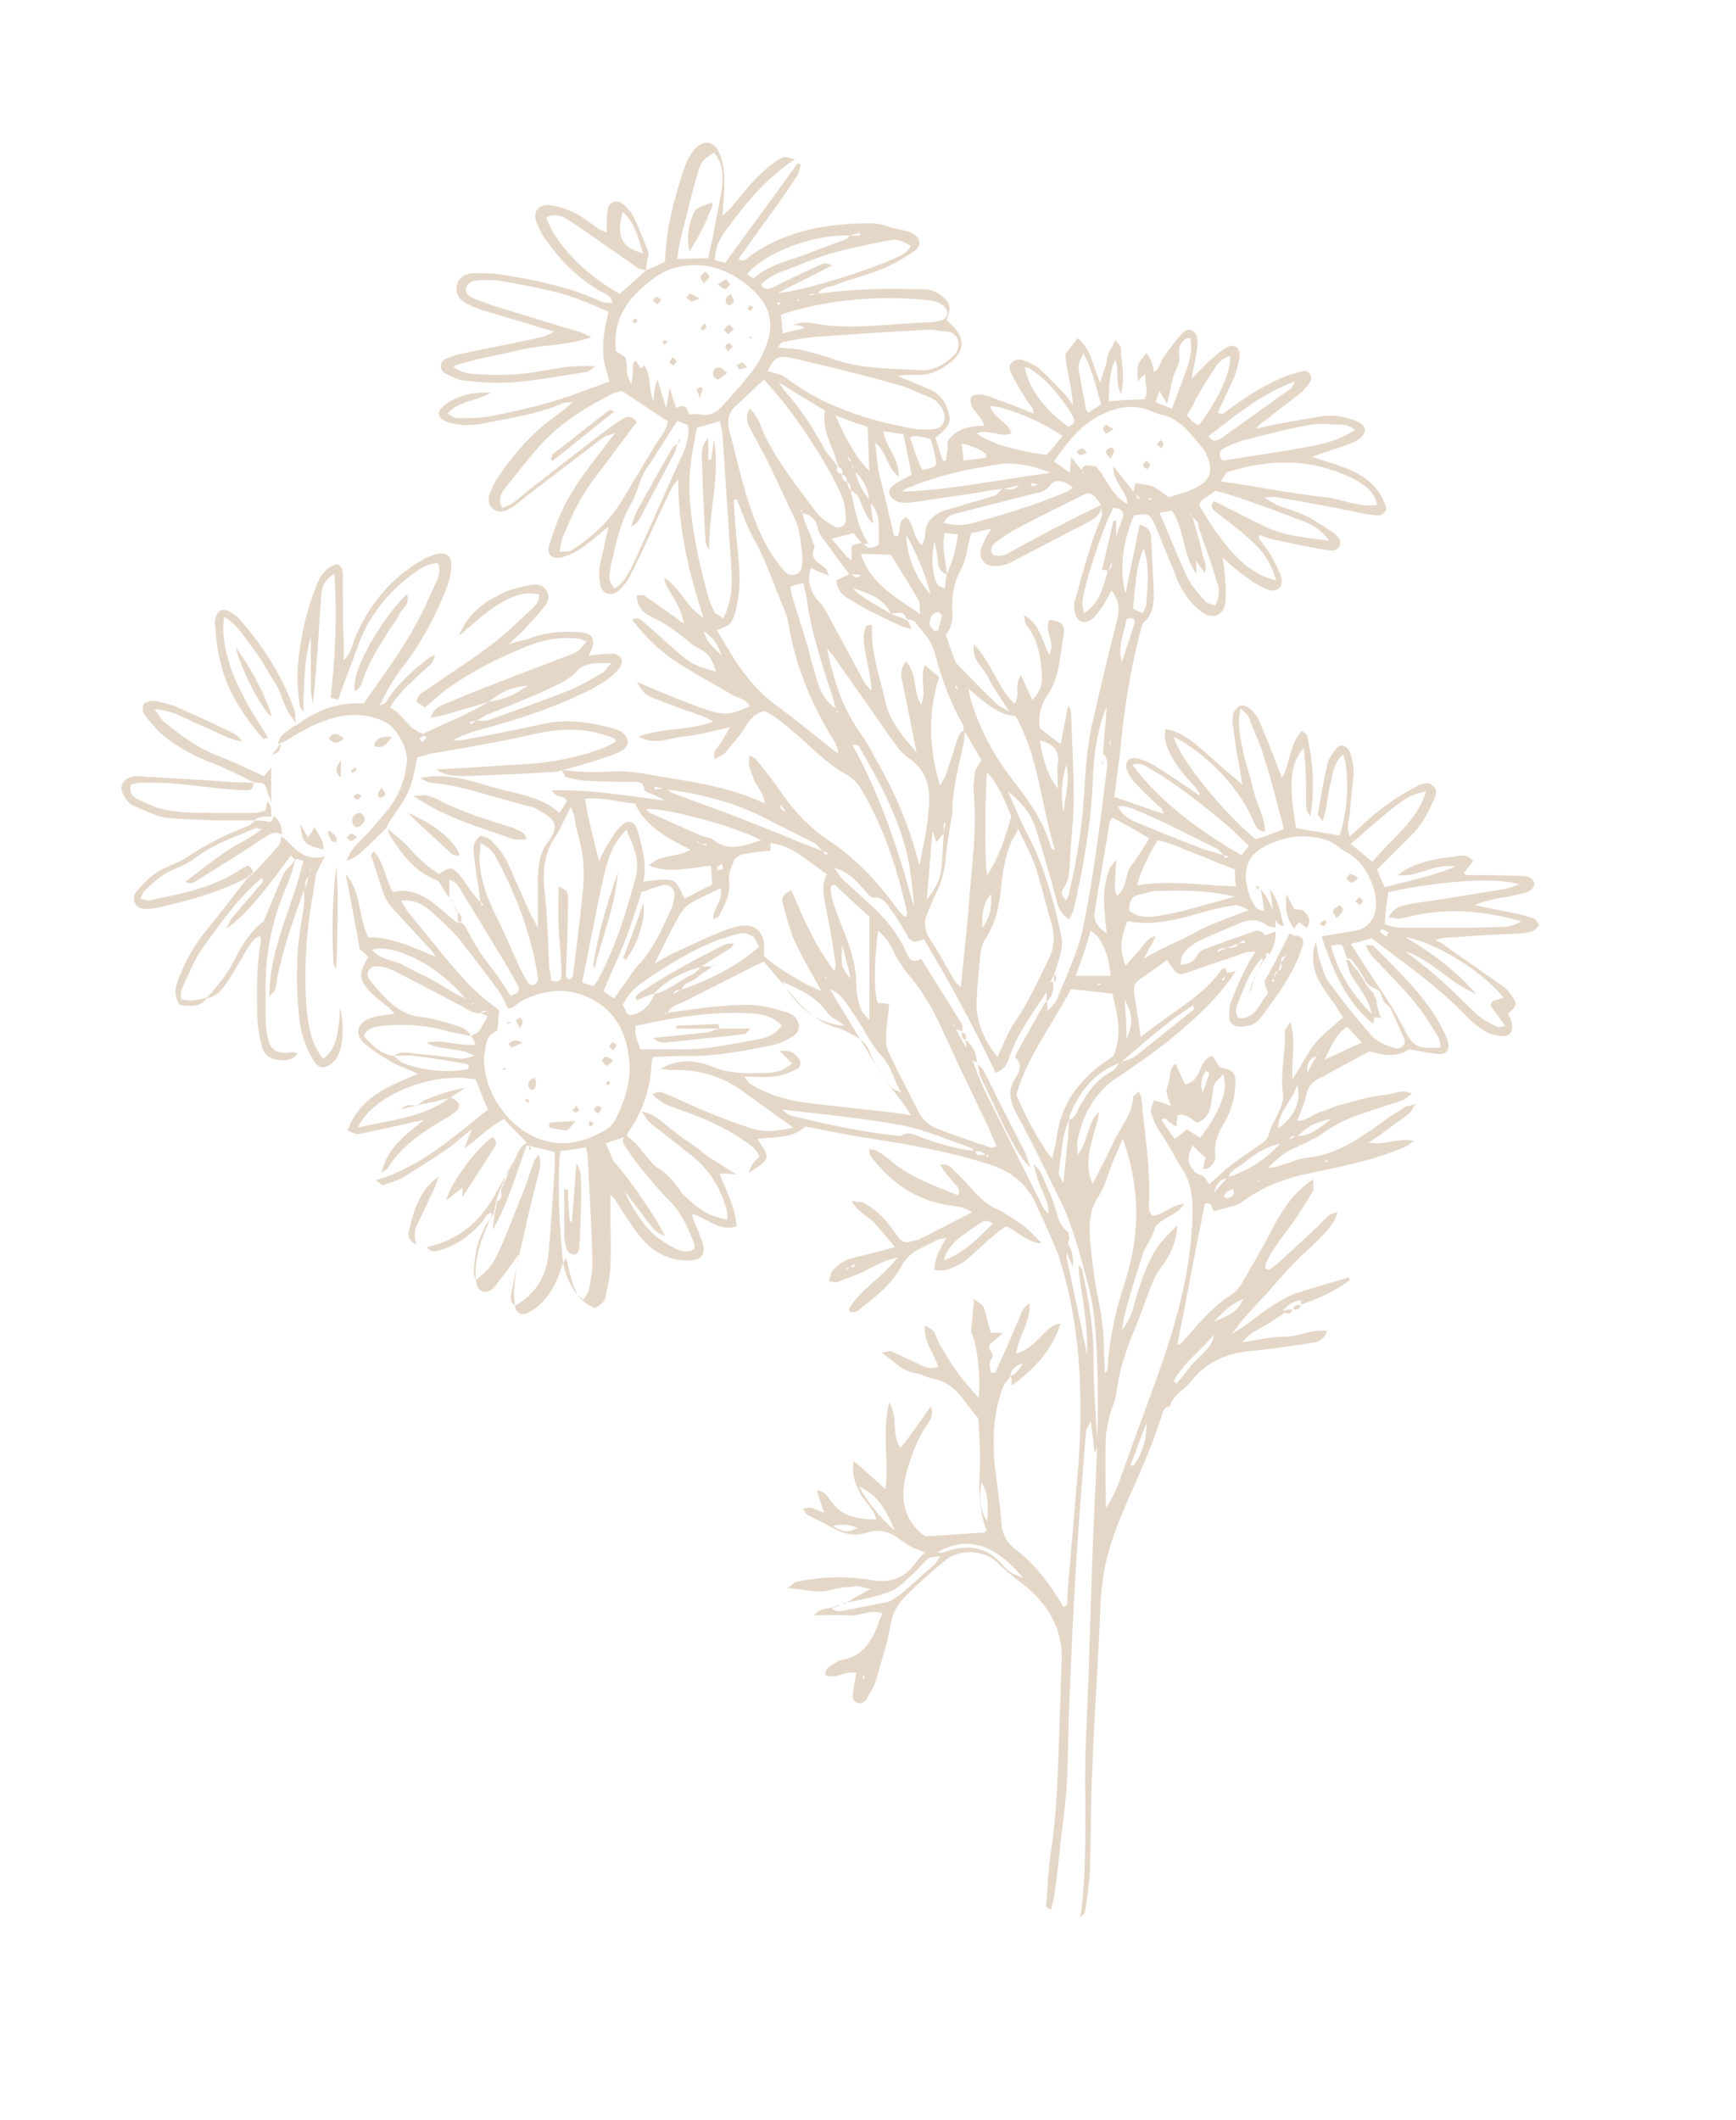 <?xml version="1.0" encoding="utf-8"?>
<!-- Generator: Adobe Illustrator 27.0.1, SVG Export Plug-In . SVG Version: 6.00 Build 0)  -->
<svg version="1.1" id="OBJECTS" xmlns="http://www.w3.org/2000/svg" xmlns:xlink="http://www.w3.org/1999/xlink" x="0px" y="0px"
	 viewBox="0 0 184.3 225.1" style="enable-background:new 0 0 184.3 225.1;" xml:space="preserve">
<style type="text/css">
	.st0{fill:#E5D7C8;}
</style>
<path class="st0" d="M49.3,121.9c0.2-0.5,0.4-1.1,0.8-2c-1.1,0.8-1.8,1.5-2.5,2c-1.6,1.1-3.3,2.2-5,3.2c-0.6,0.3-1.3,0.5-1.9,0.7
	c-0.2,0-0.4-0.2-0.8-0.5c4.8-1.4,8.2-4.6,11.9-7.5c-0.5-1.1-0.9-2.2-1.3-3.2c-4.6-0.9-11,1.7-12.5,5.1c3.4-0.8,6.9-1,9.8-3.2l0,0
	c1,0.4,1.2,0.9,0.6,1.5c-0.4,0.3-0.8,0.6-1.2,0.8c-2.4,1.4-4.6,2.9-6.1,5.3c-0.1,0.1-0.3,0.2-0.6,0.4c0.6-2.6,2.4-3.9,4.5-5.6
	c-2,0.4-3.5,0.8-5,1.1c-0.7,0.1-1.3,0.3-2,0.4c-0.3,0-0.7-0.2-1.1-0.4c1.3-3.5,4.3-4.7,7.5-6c-0.8-0.3-1.3-0.6-1.9-0.8
	c-0.5-0.2-1-0.5-1.5-0.8c-0.8-0.5-1.6-1-2.3-1.6c-1.1-1-0.8-2.2,0.6-2.7c0.7-0.3,1.6-0.3,2.6-0.5c-0.4-0.4-0.7-0.7-1.1-1
	c-0.5-0.4-1-0.8-1.4-1.2c-1.3-1.4-1.4-2-0.3-3.8c-0.3-0.3-0.6-0.6-0.9-0.8c-0.5-2.8-1-5.4-1.5-8c1.7,1.9,1.3,4.5,2.4,6.7
	c2.6,0,4.8,1.1,7.2,2.1c-0.2-0.2-0.3-0.5-0.5-0.7c-1.2-1.3-2.5-2.7-3.7-4c-0.5-0.6-1-1.1-1.3-1.8c-0.5-1.4-0.9-2.8-1.4-4.3
	c0-0.1,0.1-0.2,0.3-0.4c1.1,1.2,1.2,2.9,2,4.3c2.1-0.5,3.7,0.6,5.2,1.9c0.5,0.4,1,0.9,1.6,1.3l0.2,0.1l0.2-0.1
	c0.2,0.2,0.4,0.3,0.5,0.5c0.5,0.9,1,1.8,1.5,2.6c0.5,0.8,1.1,1.5,1.7,2.3c0.6,0.8,1.1,1.7,1.6,2.4c0.8-0.2,1.1-0.6,0.7-1.2
	c-0.6-1.1-1.2-2.2-1.9-3.3c-1.3-2.1-2.6-4.3-3.9-6.4c-0.3-0.5-0.6-1.2-1.4-1.4v1.9l0,0c-0.4-0.5-0.7-1.1-1.2-1.8
	c-2.3-0.8-3.9-2.8-5.2-5c-0.1-0.2,0-0.4-0.1-0.6l0,0.1c0.8,0.7,1.7,1.4,2.4,2.2c0.9,1,1.9,1.9,3,2.6c1.2-0.8,1.3-0.8,2.1,0
	c0.5,0.6,0.9,1.2,1.3,1.8c0.3,0.4,0.7,0.8,1,1.2c0,0.1,0.1,0.2,0.1,0.4c0.1-0.1,0.1-0.1,0.2-0.2c-0.1-0.1-0.2-0.1-0.3-0.2
	c-0.1-0.5-0.1-1.1-0.2-1.6c-0.2-1.2-0.4-2.4-0.5-3.6c-0.1-0.7,0-1.4,0.8-1.9c0.3,0.2,0.8,0.2,1.1,0.6c0.6,0.6,1.1,1.2,1.5,1.9
	c0.9,1.9,1.7,3.8,2.6,5.8c0.2,0.4,0.4,0.7,0.8,1.5c0-1.9,0-3.4,0-4.9c0-1.4,0.1-2.9,1-4.1c1.5-2,0.7-2.6-1.1-3.6
	c-0.5-0.3-1-0.3-1.6-0.5c-0.7-0.2-1.5-0.4-2.2-0.6c-2.5-0.7-4.9-1.5-7.5-1.7c-0.2,0-0.5-0.2-1.1-0.5c3-0.6,5.4,0.3,7.8,1
	c2.4,0.7,5,0.9,7,2.7c0.3-0.5,0.6-0.9,0.8-1.3c-0.4-0.6-1.2-0.3-1.6-1.1c4.1-0.1,8.1,0.6,12,1.1c-0.5-0.3-0.9-0.5-1.4-0.7
	c-0.3-0.1-0.8-0.3-0.8-0.5C68.3,83,67.8,83,67.2,83c-1.6,0-3.1,0-4.7-0.1c-0.8,0-1.6-0.2-2.4-0.4c-0.2-0.1-0.3-0.5-0.5-0.8l-0.1,0
	c1.9,0.3,3.8,0.3,5.7,0.2c1-0.1,2,0.1,3,0.2c4.3,0.8,8.8,1.2,13,3.2c-0.1-1.1-0.8-1.7-1.1-2.4c-0.3-0.8-0.8-1.6-0.5-2.7
	c0.4,0.2,0.7,0.4,0.8,0.6c1,1.2,1.9,2.4,2.8,3.7c1.3,1.8,2.7,3.3,4.6,4.6c2.9,1.9,5.3,4.4,7.4,7.3c0.2,0.3,0.5,0.6,0.8,0.9
	c0,0,0.1,0,0.2,0c0-0.1,0.1-0.3,0.1-0.4c-1-4.5-2.4-8.9-4.8-13c-0.4-0.7-0.9-1.2-1.5-1.6c-1.7-0.9-3.1-2.2-4.5-3.5
	c-1.4-1.2-2.7-2.5-4.3-3.3c-1.1,0.2-1.6,0.9-2.1,1.7c-0.6,1-1.4,1.8-2.1,2.7c-0.2,0.3-0.7,0.4-1.1,0.7c-0.3-0.9,0.3-1.2,0.6-1.7
	c0.3-0.5,0.6-1,1-1.7c-1.7,0.4-3.3,0.8-4.9,1c-1.5,0.1-3,1-4.8,0c2.7-1,5.3-0.6,7.9-1.6c-0.4-0.2-0.7-0.4-0.9-0.5
	c-1.7-0.6-3.5-1.2-5.2-1.9c-1.1-0.4-1.3-0.6-2-1.8c0.6,0.2,0.9,0.4,1.2,0.5c2.1,0.9,4.3,1.8,6.4,2.5c1.8,0.6,2.5,0.4,4.4-0.4
	c-0.4-0.8-1.2-0.9-1.8-1.2c-1.9-1.1-3.9-2.2-5.8-3.4s-3.5-2.8-4.9-4.6c0.7-0.4,1,0.1,1.3,0.3c1.2,1,2.3,2.1,3.5,3.1
	c1.5,1.3,1.9,1.5,4.1,2.1c-0.4-1.3-0.7-1.8-1.5-2.3c-0.5-0.3-1-0.5-1.4-0.9c-1.2-1-2.3-1.8-3.7-2.5c-0.9-0.4-1.8-1-1.8-2.4
	c0.3,0,0.7-0.1,0.9,0.1c1,0.7,2,1.4,3,2.1c0.3,0.2,0.6,0.5,1.1,0.8c-0.2-1.1-0.6-1.9-1-2.6c-0.4-0.7-1-1.4-1.1-2.3
	c1.7,1.1,2.3,3.1,4.2,4.3c-1.6-4.8-2.7-9.6-2.7-14.7c-0.8,0.8-1,1.7-1.4,2.4c-1.2,2.5-2.3,5.1-3.6,7.6c-0.3,0.7-0.8,1.3-1.3,1.8
	c-0.8,0.7-1.8,0.4-2-0.7c-0.1-0.5-0.1-1-0.1-1.4c0.1-0.8,0.3-1.6,0.5-2.4c0.1-0.7,0.3-1.3,0.5-2.3c-1.1,0.9-2,1.7-2.9,2.3
	c-0.7,0.5-1.4,0.8-2.2,1c-0.9,0.2-1.5-0.4-1.2-1.3c0.3-1,0.7-2.1,1.1-3.1c1.1-2.6,2.8-4.8,4.5-7c0.4-0.5,0.7-1,1.4-1.8
	c-0.7,0.2-1,0.3-1.2,0.4c-2.5,1.9-5.1,3.9-7.6,5.8c-0.7,0.5-1.2,1-1.9,1.5c-0.3,0.2-0.6,0.4-0.9,0.5c-1.1,0.4-2-0.4-1.8-1.5
	c0.2-0.6,0.5-1.3,0.8-1.8c1.7-2.5,3.6-4.8,6.1-6.6c0.6-0.4,1.2-0.9,2-1.6c-0.5,0-0.8,0-1,0.1c-2.8,1.2-5.8,1.6-8.7,2.2
	c-1.2,0.2-2.5,0.2-3.6-0.2c-0.3-0.1-0.8-0.4-0.9-0.7s0.2-0.8,0.5-1c1.1-1,3.3-1.6,5-1.4c-1.5,0.9-3.3,0.8-4.6,2.2
	c0.4,0.2,0.7,0.5,1.1,0.5c1.2,0,2.3,0,3.4-0.2c2.1-0.4,4.3-0.9,6.4-1.5c2.1-0.6,4.1-1.4,6.3-2.2c-0.2-0.8-0.5-1.6-0.6-2.4
	c-0.1-0.8-0.1-1.6,0-2.4c0.1-0.9,0.3-1.7,0.5-2.6c-2-0.9-3.9-1.7-6-2.2c-1.9-0.4-3.7-0.8-5.6-1.1c-0.9-0.1-1.8-0.1-2.6,0
	c-0.3,0-0.8,0.4-0.9,0.7c-0.2,0.5,0.2,0.9,0.6,1.1c0.7,0.3,1.4,0.5,2.1,0.8c3,0.9,6.1,1.9,9.2,2.8c0.4,0.1,0.7,0.3,1.4,0.6
	c-2.6,0.9-5.1,0.8-7.4,1.3c-2.3,0.6-4.8,0.9-7.3,1.8c0.9,0.7,1.7,0.8,2.4,0.8c2.3,0.2,4.6,0.1,6.9-0.3c1.8-0.3,3.6-0.7,5.8-0.5
	c-0.5,0.3-0.7,0.6-1,0.6c-2.6,0.4-5.2,0.9-7.9,1.1c-1.7,0.1-3.4,0-5.1-0.2c-0.7-0.1-1.4-0.5-2-0.8c-0.6-0.4-0.5-1.2,0.1-1.5
	c0.5-0.2,1-0.4,1.5-0.5c2.7-0.6,5.5-1.1,8.2-1.7c0.6-0.1,1.2-0.3,1.8-0.7c-2.3-0.7-4.7-1.4-7-2.1c-0.8-0.2-1.6-0.5-2.3-0.9
	c-0.7-0.4-1.2-1-1-1.9c0.2-0.9,0.9-1.2,1.7-1.3c1.2,0,2.3,0,3.4,0.2c3.5,0.6,7,1.3,10.2,2.8c0.3,0.2,0.8,0.1,1.2,0.2
	c-0.1-0.9-0.8-1-1.3-1.3c-2.2-1.3-4-3-5.5-5.1c-0.5-0.6-0.9-1.4-1.2-2.1c-0.5-1.2,0.1-2.1,1.5-1.9c0.8,0.1,1.7,0.4,2.5,0.8
	c0.8,0.4,1.6,1,2.4,1.6c0.3,0.2,0.6,0.3,1,0.5c0-0.9,0-1.6,0.1-2.4c0.1-0.9,1-1.2,1.7-0.6c0.4,0.4,0.8,0.8,1,1.2
	c0.6,1.2,1.1,2.5,1.6,3.8c0.1,0.3,0,0.6-0.1,1c0,0.3-0.1,0.6-0.1,1c-0.3-0.1-0.6-0.1-0.8-0.2c-1.2-0.8-2.4-1.7-3.6-2.5
	c-1.3-0.9-2.5-1.8-3.8-2.6c-0.7-0.5-1.5-0.8-2.4-0.3c0.9,2.7,4,6,7.8,8.1c0.9-0.8,1.9-1.7,2.8-2.5c0.7-0.3,1.4-0.6,2-0.9
	c0.1-3.5,1-6.9,2.1-10.1c0.3-0.8,0.7-1.6,1.4-2.2c0.8-0.6,1.6-0.4,2.1,0.4c0.6,1.1,0.7,2.3,0.7,3.6c0,1-0.1,2-0.2,3.4
	c0.6-0.5,0.9-0.8,1.2-1.2c1.2-1.5,2.5-3.1,4.1-4.3c0.4-0.3,0.8-0.6,1.2-0.7c0.2-0.1,0.6,0.1,1.2,0.2c-3,2-5.1,4.5-7,7.1
	c-0.8,1-1.5,2.1-1.5,3.6c0.3,0.1,0.7,0.2,1.1,0.3c2.6-3.6,5.2-7.1,7.7-10.6c0.1,0.1,0.2,0.1,0.3,0.2c-0.1,0.4-0.2,0.9-0.4,1.2
	c-1.1,1.7-2.3,3.4-3.5,5c-0.9,1.3-1.8,2.5-2.7,3.8c0.6,0.4,0.9-0.1,1.2-0.3c3.9-2.8,8.3-3.5,13-3.5c0.4,0,0.8,0.1,1.2,0.2
	c0.6,0.2,1.3,0.4,1.9,0.5c0.3,0.1,0.7,0.1,1,0.3c1.1,0.5,1.2,1.4,0.3,2c-1,0.7-2.1,1.3-3.2,1.8c-1.7,0.7-3.5,1.1-5.2,1.8
	c-0.6,0.2-1.4,0.2-1.8,0.9h-0.8c0,0.1,0,0.1,0,0.2c0.2-0.1,0.5-0.2,0.7-0.2c3.5-0.5,7.1-0.6,10.6-0.5c0.3,0,0.7,0,1,0
	c0.9,0.1,1.5,0.5,2.1,1.1c0.7,0.7,0.3,1.5,0.1,2.2c2.2,1.8,2.1,3.4-0.2,4.9c-1,0.7-2.1,1-3.3,0.9c-0.5,0-1.1,0-1.7,0.1
	c1.1,0.5,2.2,0.9,3.3,1.4c1,0.4,1.7,1.2,2,2.2c0.4,1.2,0.3,1.5-0.7,2.5c-0.2,0.1-0.3,0.2-0.6,0.5c0.3,0.8,0.5,1.6,0.8,2.4
	c0.1,0,0.2,0,0.3,0c0.1-0.4,0.1-0.7,0.2-1.1c0-0.4,0-0.8,0-1c1-1.3,2.3-1.6,3.9-1.6c-0.3-1.2-1.8-1.8-1.4-3.1
	c1.2-0.6,2.2,0.2,3.3,0.5c1.1,0.4,2.1,0.8,3.3,1.3c0.1-0.6-0.3-0.8-0.5-1.1c-0.7-1.1-1.4-2.2-1.9-3.3c-0.4-0.8,0.3-1.5,1.2-1.3
	c0.6,0.2,1.3,0.5,1.8,0.9c0.9,0.8,1.7,1.7,2.6,2.6c0.3,0.3,0.5,0.6,1,1.3c-0.1-2.1-0.7-3.6-0.8-5.4c0.3-0.4,0.8-1,1.3-1.7
	c1.5,1.2,1.6,3,2.4,4.7c0.2-0.6,0.3-1,0.5-1.5s0.2-1,0.3-1.4c0.2-0.5,0.5-0.9,0.8-1.6c0.3,0.4,0.6,0.6,0.6,0.8c0,1.5,0.5,3,0,4.9
	c-0.7-1.4-0.1-2.5-0.6-3.6c-0.7,1.4-0.6,2.8-0.7,4.4c1.3-0.1,2.5-0.2,3.8-0.2c0.5-0.9,0-1.7,0.1-2.7c-0.4,0.3-0.6,0.5-0.8,0.8
	c-0.1-1.8-0.1-1.8,0.9-3c0.4,0.4,0.7,1.1,0.8,2c0.7-0.4,0.7-1.2,1.1-1.7c0.7-0.9,1.3-1.8,2-2.5c0.6-0.6,1.4-0.2,1.5,0.6
	c0.1,0.5,0,1.1-0.1,1.6c-0.1,0.8-0.3,1.6-0.5,2.7c0.8-0.8,1.3-1.3,1.8-1.8c0.6-0.5,1.2-1.1,1.9-1.5c0.8-0.5,1.5,0,1.4,1
	c-0.1,0.7-0.3,1.5-0.6,2.2c-0.4,0.9-0.8,1.7-1.2,2.6c-0.2,0.3-0.3,0.7-0.5,1.1c0.6,0.4,0.8-0.1,1.1-0.3c1.9-1.4,3.9-2.7,6.2-3.6
	c0.6-0.2,1.2-0.4,1.8-0.5c0.6-0.1,1,0.6,0.7,1.1c-0.2,0.4-0.6,0.8-0.9,1.1c-1.2,1-2.5,1.9-3.7,2.9c-0.4,0.3-0.8,0.5-1.1,1
	c1.3-0.3,2.7-0.6,4-0.8c0.9-0.2,1.9-0.3,2.8-0.5c1.4-0.2,2.7,0,4,0.6c0.9,0.4,0.9,1.2,0.1,1.8c-0.4,0.3-1,0.5-1.5,0.7
	c-1.1,0.4-2.2,0.7-3.5,1.2c3.4,1.1,6.8,1.8,7.9,5.5c-0.2,0.6-0.7,0.8-1.2,0.7c-0.9-0.1-1.9-0.3-2.8-0.5c-2.5-0.5-5.1-1-7.6-1.4
	c-0.3-0.1-0.7,0-1.4,0c0.6,0.4,1,0.6,1.3,0.8c1.1,0.4,2.2,0.7,3.2,1.2c1,0.5,2,1.2,2.9,1.8c0.4,0.3,0.9,0.8,0.6,1.4
	c-0.3,0.5-0.8,0.5-1.3,0.4c-1.9-0.3-3.7-0.7-5.6-1.1c-0.5-0.1-1-0.3-1.6-0.5c-0.2,0.5,0.2,0.6,0.3,0.8c0.2,0.3,0.5,0.7,0.7,1
	c0.2,0.3,0.4,0.6,0.5,0.9c0.3,0.5,0.6,1.1,0.8,1.7c0.1,0.3,0.1,0.8-0.1,1.1c-0.3,0.4-0.8,0.5-1.3,0.3c-0.7-0.3-1.5-0.7-2.1-1.2
	c-0.9-0.6-1.7-1.3-2.7-2.2c0.1,0.7,0.2,1.1,0.2,1.5c0.1,1.1,0.2,2.2,0.1,3.2c-0.1,1.3-1.2,1.9-2.3,1.2c-0.5-0.3-0.9-0.7-1.2-1
	c-0.9-1-1.5-2.1-1.9-3.3c-0.7-1.7-1.4-3.4-2.1-5.1c-0.6-1.2-0.6-1.2-2.2-1c-1.2,2.7-1.6,5.8-0.9,8.3c0.5-2.6,1-4.9,1.5-7.3
	c0.7,0.2,1.1,0.5,1.2,1.2c0.1,2,0.2,4.1,0.3,6.1c0,1.1-0.1,2.2-1,3c-0.3,0.3-0.4,0.8-0.5,1.3c-1.1,4.2-1.7,8.4-2.1,12.7
	c-0.2,1.5-0.4,3.1-0.6,4.6c1.8,0.6,3.4,1.2,5.2,1.8c0-0.5-0.3-0.7-0.6-0.9c-0.8-0.8-1.6-1.5-2.3-2.3c-0.4-0.4-0.7-0.8-0.9-1.3
	c-0.4-0.9,0.1-1.6,1-1.4c0.7,0.2,1.3,0.4,1.9,0.8c1.6,1,3.1,2,4.8,3.2c-0.2-0.8-0.8-1.2-1.2-1.7c-1.1-1.2-2.1-2.6-2.5-4.2
	c-0.1-0.3,0-0.7,0-1.2c1.9,0.3,3.1,1.5,4.4,2.6c1.2,1.1,2.4,2.1,3.8,3.3c-0.3-1.9-0.7-3.7-0.9-5.5c-0.1-0.6-0.2-1.2-0.1-1.8
	c0-0.4,0.3-0.8,0.6-1c0.4-0.3,0.9,0,1.3,0.3c0.4,0.4,0.7,0.8,0.9,1.3c0.7,1.6,1.3,3.1,1.9,4.7c0.1,0.3,0.3,0.7,0.5,1.3
	c0.9-1.7,0.8-3.6,2.1-5c0.3,0.2,0.6,0.4,0.6,0.6c0.6,2.8,0.8,5.6,0.3,8.5c-0.1-0.3-0.4-0.5-0.4-0.8c-0.1-1.3,0-2.6-0.1-3.9
	c0-0.8-0.1-1.6-0.2-2.6c-1.5,1.8-1.6,3.9-0.8,8.5c1.5,0.3,3,0.5,4.6,0.8c0.9-2.4,1.1-6.7,0.4-8.6c-1.1,0.9-1.1,2.2-1.4,3.3
	c-0.3,1.2-0.3,2.4-0.8,3.8c-0.2-0.4-0.5-0.6-0.5-0.8c0.3-1.7,0.6-3.5,1-5.2c0.1-0.5,0.4-1,0.7-1.4c0.3-0.4,0.6-0.8,1.1-0.6
	c0.3,0.1,0.6,0.5,0.7,0.9c0.2,0.6,0.3,1.3,0.3,2c-0.1,1.4-0.3,2.8-0.4,4.3c-0.1,0.7-0.4,1.4,0,2.4c0.4-0.4,0.8-0.7,1.1-1
	c1.7-1.6,3.5-3,5.6-4.1c0.7-0.4,1.6-0.9,2.2-0.2c0.6,0.6,0,1.4-0.3,2.1c-0.6,1.4-1.5,2.6-2.6,3.6c-1,1-2,2-3.1,3.1
	c0.3,0.7,0.5,1.3,0.8,1.9c2.5-0.7,4.9-1.1,7.5-2.2c-2.3-0.4-4,1.2-6.1,0.9c1.2-1,3.3-1.7,5.6-1.9c0.8-0.1,1.6-0.5,2.4,0.4
	c-0.3,0.4-0.7,0.9-1,1.3c0.1,0.1,0.2,0.2,0.3,0.2c2,0,3.9,0,5.9,0.1c0.5,0,1.1,0.1,1.3,0.8c-0.1,0.8-0.9,1-1.5,1.1
	c-0.8,0.2-1.7,0.4-2.6,0.5c-0.7,0.2-1.4,0.3-2.2,0.7c1.5,0.3,2.9,0.6,4.4,0.9c0.6,0.1,1.2,0.3,1.8,0.5c0.3,0.1,0.4,0.4,0.6,0.7
	c-0.5,0.8-1.2,0.8-1.8,0.9c-2.4,0.1-4.8,0.2-7.1,0.4c-0.6,0-1.3,0-2.1,0.3c0.3,0.2,0.7,0.3,1,0.6c2,1.4,4,2.8,6,4.2
	c0.5,0.3,0.9,0.8,1.2,1.3c0.5,0.7,0.4,0.9-0.5,1.7c0.1,0.3,0.4,0.7,0.4,1.1c0.2,0.8-0.3,1.4-1.1,1.3c-0.6-0.1-1.2-0.2-1.7-0.5
	c-0.7-0.4-1.3-0.9-1.9-1.5c-2.2-2.3-4.7-4.3-7.3-6.2c-0.9-0.7-1.8-1.4-2.9-2.2c-0.6,0.2-1.3,0.4-2.2,0.6c0.5,0.8,1,1.5,1.4,2.2
	c1.5,2.3,3.1,4.5,4.3,6.9c0.9,1.8,1.4,2.1,3.8,1.9c0.1-0.9-0.5-1.5-0.9-2.2c-1.4-2.4-3.3-4.3-5.2-6.3c-0.6-0.7-1.4-1.2-1.8-2.4
	c0.4,0.1,0.7,0,0.8,0.1c2.5,2.6,5.2,5,7,8.2c0.4,0.7,0.7,1.3,0.9,2c0.3,0.8-0.2,1.4-1,1.3c-1-0.1-2-0.3-3.1-0.5
	c-1,0.7-2.4,0.8-4.2,0.2c-1.7,0.9-3.3,1.8-5,2.7c-0.9,0.4-1.5,0.9-1.7,1.9c-0.2,0.9-0.6,1.8-1,2.8c0.9,0,1.6-0.6,2.3-0.9
	c0.8-0.2,1.5-0.6,2.3-0.8c0.9-0.2,1.7-0.5,2.6-0.7c0.8-0.2,1.6-0.3,2.4-0.4c0.8-0.1,1.5-0.6,2.6-0.1c-0.4,0.3-0.7,0.6-1,0.7
	c-1.4,0.5-2.8,0.9-4.2,1.4c-1.6,0.5-3,1.2-4.4,2.2c-0.9,0.6-1.9,1-2.9,1.5c-1,0.4-1.8,1.1-2.8,2.1c0.6-0.1,0.9-0.1,1.1-0.2
	c1.1-0.3,2.1-0.8,3.1-0.9c3.1-0.3,5.6-2.1,8-3.8c0.8-0.6,1.6-1.1,2.4-1.6c0.2-0.1,0.5-0.1,1.1-0.3c-0.4,0.5-0.4,0.8-0.7,1
	c-1,0.8-2.1,1.5-3.1,2.3c-0.3,0.2-0.6,0.4-1.2,0.8c1.7,0.3,3-0.5,4.8-0.2c-0.4,0.3-0.6,0.5-0.8,0.6c-3.2,1.4-6.6,2.1-10,2.8
	c-2.6,0.5-5.1,1.4-7.3,3c-0.9,0.7-2.1,0.7-3.1,1.1c-0.3-0.3-0.2-1.1-1-0.8c-1,5-1.9,9.9-2.9,14.9c0.1,0,0.2,0.1,0.2,0.1
	c0.6-0.6,1.2-1.3,1.7-1.9c1.1-1.2,2.2-2.4,3.6-3.3c0.5-0.3,1-0.8,1.3-1.3c1.1-1.9,2.3-3.9,3.3-5.9c0.8-1.5,1.6-2.8,2.8-4
	c0.4-0.4,0.8-0.7,1.5-1.2c0,0.6,0.1,0.9,0,1.2c-0.5,0.9-1.1,1.8-1.6,2.6c-0.8,1.2-1.7,2.3-2.5,3.5c-0.4,0.7-0.9,1.3-1,2.1
	c0.4,0.4,0.7,0,0.9-0.1c1.6-1.4,3.1-2.8,4.7-4.3c0.6-0.6,1.1-1.4,2.1-1.5c-0.3,1.2-1.3,2.3-3.5,4.3c-1.4,1.3-2.7,2.8-4,4.3
	c-1.3,1.4-2.6,2.7-3.7,4.3c0.3-0.2,0.6-0.4,1-0.6c1.1-0.8,2.2-1.7,3.3-2.4c0.8-0.5,1.6-1,2.5-1.3c1.8-0.6,3.7-1.1,5.6-1.7
	c0,0.1,0.1,0.3,0.1,0.3c-1.6,1.2-3.4,2-5.2,2.6l0,0V138c-0.6,0.2-1.3,0.3-1.7,1l0.1-0.1c-0.4,0.1-0.3,0.2,0,0.4l0,0
	c-0.6,0.4-1.2,0.8-1.8,1.2c-1,0.6-2.1,1-2.8,2c1.5-0.2,3-0.6,4.5-0.6c1.5,0,2.8-0.8,4.5-0.6c-0.4,1.1-1.1,1.2-1.9,1.3
	c-1.9,0.3-3.9,0.6-5.9,0.8c-2.7,0.2-5,1.1-6.7,3.3c-0.7,0.9-1.9,1.4-2.2,2.6c-0.8,0.1-0.8,0.9-1,1.4c-0.7,2.2-1.6,4.3-2.5,6.4
	c-1.4,3.1-2.9,6.4-3.5,9.8c-0.4,2.2-0.4,4.5-0.5,6.7c-0.3,5.2-0.6,10.5-0.8,15.7c-0.1,3.2-0.1,6.4-0.2,9.6c-0.1,1.4-0.3,2.7-0.5,4
	c0,0.2-0.2,0.3-0.5,0.7c0.9-6.6,0.3-12.9,0.6-19.3c0.4-8.2,0.5-16.3,0.9-24.5c0.3-5.6,0.5-11.3,0.2-16.9c-0.1-2.1-0.3-4.2-0.8-6.2
	c-0.9-3.2-1.6-6.4-3.1-9.4c-1.5-3-2.9-6-4.5-8.9c-0.7-1.3-1.1-2.4-0.3-3.8c0.4-0.6,1-1.5,0.1-2.3c-0.1-0.1,0.1-0.4,0.2-0.6
	c0.9-1.7,1.9-3.4,2.9-5.2c0.1-0.1,0.2-0.1,0.3-0.2l0,0c0,0.4,0,0.8,0,1.2c-0.1,0.1-0.2,0.1-0.3,0.2c0,0,0,0.1,0,0.1
	c0.1-0.1,0.1-0.2,0.2-0.4c0.4-0.4,0.9-0.8,1.1-1.3c1.1-2.7,2.4-5.4,2.9-8.2c1.1-5.4,1.7-10.8,2.4-16.2c0.1-0.6,0.1-1.2-0.4-1.7l0,0
	c0.1-1.7,0.3-3.3,0.4-5c-1.1,2.6-1.4,5.4-1.5,8.2c-0.2,4.5-1,8.9-2,13.3c-0.1,0.4-0.3,0.7-0.5,1.1c-0.8-0.5-1.1-1.1-1.3-1.9
	c-0.7-2.6-1.4-5.1-2.2-7.6c-0.5-1.6-1.4-2.8-3-4.1c0.8,1.8,1.4,3.3,2.2,4.8c1,1.9,1.7,3.9,2.3,5.9c0.5,1.6,0.9,3.3,1.2,4.9
	c0.1,0.6,0,1.3-0.2,2s-0.4,1.3-0.6,1.9c-0.2,0.3-0.3,0.6-0.4,0.8l0.1-0.1c-0.2,0.3-0.3,0.6-0.4,0.9l0.1-0.1
	c-1.5,2.4-3.3,4.6-4.2,7.4c-0.2,0.7-0.6,1.2-1.4,1.5c-1.2-2.5-2.4-4.9-3.7-7.3c-1.2-2.3-2.6-4.6-3.9-6.9c-1,0.4-1.2,0.4-1.7-0.2
	c-0.5-0.9-1-1.8-1.6-2.6c-0.5-0.7-0.9-1.7-2.1-1.6c-0.3,0-0.8-0.7-1.2-1.1c-0.7-0.8-1.4-1.6-3-2.1c0.5,0.6,0.6,0.8,0.8,1.1
	c1.2,1.1,2.4,2.2,3.6,3.3c1.4,1.4,2.6,2.9,3.4,4.8c0.3,0.7,0.7,0.9,1.5,0.5c1.4,2.3,2.9,4.6,4.3,6.9c0.1,0.2,0.1,0.5,0.1,0.8l0,0
	c-0.3-0.1-0.6-0.2-0.9-0.3c0-0.2,0-0.3,0-0.5c0,0-0.1,0.1-0.1,0.1c0,0.1,0.1,0.2,0.2,0.3c0.4,0.8,0.9,1.6,1.3,2.4l0-0.1
	c0.2,0.3,0.3,0.6,0.4,0.9l0-0.1c0.5,1.3,1,2.7,1.6,3.9c2,4,4,8,6,12c0.1,0.3,0.4,0.5,0.6,0.8c0.1,0.1,0.1,0.2,0.2,0.3
	c-0.1-0.1-0.2-0.2-0.2-0.3c0.1-1.3-0.7-2.4-1.1-3.6c-0.2-0.6-0.3-1.1-0.5-1.7l0,0c0.9,0.6,1.1,1.7,1.5,2.5c0.4,0.8,0.7,1.7,1,2.7
	c0.2,0.8,0.5,1.5,1.2,2c0.1,0.1,0,0.4,0.1,0.6l0.1,0c-0.4,0.8-0.4,1.6-0.3,2.4c0.7,3.3,1.4,6.6,2.1,10c0.1-2.5-0.3-5-0.7-7.5
	c-0.1-0.7-0.2-1.3-0.2-2l0,0c0.2,0.2,0.4,0.4,0.4,0.6c0.7,3.1,1.2,6.1,1.2,9.3c0,2.9,0.2,5.8,0.4,8.8c0,0.4,0,0.8-0.3,1.2
	c-0.1-0.9-0.2-1.9-0.4-3.3c-0.3,0.6-0.5,0.8-0.5,1c-0.4,4.9-0.8,9.9-1.1,14.9c-0.3,4.9-0.5,9.8-0.7,14.7c-0.1,2.4-0.1,4.8-0.2,7.1
	c-0.1,2.3-0.4,4.6-0.7,6.9c-0.2,2-0.4,3.9-0.7,5.9c-0.1,0.4-0.2,0.9-0.3,1.3c-0.6-0.1-0.6-0.5-0.5-0.8c0.1-1.6,0.2-3.3,0.4-4.9
	c0.8-4.8,0.8-9.6,1-14.4c0.1-2,0.1-4.1,0.2-6.1c0.2-3.6-1.5-6.3-4.2-8.4c-0.9-0.7-1.8-1.4-2.6-2.2c-1.4-1.4-4.1-1.5-5.6-0.2
	c-1.3,1.1-2.6,2.2-3.8,3.4c-1.1,1-1.8,2.1-2,3.6c-0.3,1.9-1,3.8-1.5,5.7c-0.2,0.6-0.5,1.1-0.8,1.6c-0.2,0.4-0.4,0.9-1.1,0.8
	c-0.7-0.2-0.6-0.8-0.5-1.4c0.1-0.6,0.2-1.2,0.3-1.8c-1.2-0.3-2.2,0.8-3.3,0.2c0-0.8,0.6-0.9,1-1.2c0.3-0.2,0.6-0.4,0.9-0.4
	c2.1-0.4,3-1.9,3.7-3.7c0.1-0.4,0.3-0.8,0.5-1.2c-1.3-0.5-2.4,0.3-3.6,0.2c-1.1-0.1-2.3,0-3.7,0c0.6-0.7,1.2-0.7,1.8-0.8l0-0.1
	c0.3,0.5,0.8,0.5,1.3,0.4c1.5-0.3,3.1-0.6,4.6-0.9c0.6-0.1,1.1-0.6,1.6-0.9c1.2-1,2.3-2.1,3.5-3.1c0.2-0.2,0.3-0.4,0.6-0.9
	c-0.6,0.1-1,0.1-1.2,0.2c-0.7,0.6-1.2,1.3-1.9,1.9c-0.7,0.6-1.4,1.4-2.3,1.7c-1.6,0.6-3.3,0.9-4.9,1.2l0.1,0.1
	c0.8-0.5,1.7-1,2.8-1.6c-0.6-0.1-1-0.3-1.4-0.3c-0.9,0.1-1.9,0.1-2.8,0.4c-1.4,0.4-2.8-0.1-4.6-0.2c0.6-0.4,0.8-0.7,1.1-0.7
	c2.5-0.5,5-0.6,7.5-0.2c2.2,0.4,3.8,0,5.1-1.9c0.2-0.3,0.5-0.6,0.9-1c-0.6-0.2-1.1-0.4-1.5-0.6c-0.4-0.2-0.8-0.5-1.2-0.8
	c-1-0.8-2.2-1.1-3.4-0.7c-1.3,0.4-2.5,0.2-3.7-0.5c-0.9-0.5-1.8-0.9-2.7-1.4c-0.2-0.1-0.2-0.3-0.5-0.6c0.4-0.1,0.7-0.2,1-0.1
	c0.4,0.1,0.7,0.3,1.3,0.5c-0.3-0.9-0.5-1.5-0.8-2.4c0.8,0.1,1.1,0.6,1.4,1c1.2,1.8,2.8,2.1,4.9,2.1c-0.2-1.2-1.3-1.9-1.7-2.8
	c-0.5-1-0.9-1.9-0.7-3.4c1.2,1,2.2,1.9,3.4,3c0.4-3.1-0.4-6,0.4-9.2c1,1.7,0.2,3.4,1.2,4.8c0.6-0.7,1.1-1.4,1.6-2.1
	c0.5-0.7,1-1.4,1.6-2.3c0.4,1-0.1,1.5-0.4,2c-1.1,1.6-1.7,3.4-2.2,5.2c-0.7,2.7-0.2,5,2,6.6c2.2-0.1,4.3-0.3,6.4-0.4
	c0-0.1,0.2-0.2,0.1-0.3c-0.7-2-0.8-4-0.7-6c0.1-1.7,0-3.4-0.1-5.1c0-0.3,0-0.6-0.1-0.8c-1.4-1.5-2.2-3.6-4.6-4.1
	c-0.7-0.1-1.3-0.5-1.9-0.6c-1.5-0.2-2.3-1.2-3.7-2.2c0.7-0.1,0.9-0.2,1.1-0.1c0.9,0.4,1.7,0.8,2.6,1.2c0.7,0.3,1.3,0.8,2.3,0.4
	c-0.4-1.4-1.6-2.6-1.4-4.4c0.4,0.3,0.7,0.4,0.9,0.6c0.3,0.5,0.4,1,0.7,1.5c0.6,0.9,1.1,1.9,1.7,2.7c0.7,1,1.5,1.9,2.4,2.9
	c0.2-2.3-0.1-5-0.6-6.5c-0.1-0.2-0.2-0.4-0.2-0.6c0.1-1,0.2-2.1,0.3-3.4c0.4,0.4,0.8,0.5,1,0.8c0.3,0.9,0.5,1.8,0.8,2.8h1.3
	c-0.6,0.5-1,0.9-1.4,1.2c-0.4,0.6,0.6,0.9,0.2,1.5c-0.4,0.5-0.2,1-0.1,1.5c0.6,0.2,0.6-0.3,0.7-0.5c0.8-1.7,1.5-3.4,2.2-5
	c0.3-0.6,0.3-1.3,1.2-1.8c0.1,2-1.2,3.5-1.4,5.3c1.1-0.4,1.4-0.6,2.4-1.6c1.4-1.4,1.4-1.4,2.3-1.6c-0.9,2.8-2.7,4.8-5.2,6.6
	c0-0.5,0-0.8-0.1-1c0.6-0.3,1-0.8,1.3-1.4c-0.7,0.3-1.3,0.6-1.3,1.4c-0.3,0.4-0.6,0.7-0.8,1.1c-1.1,2.9-1.2,6-0.8,9.1
	c0.2,1.8,0.5,3.5,0.6,5.3c0.1,1.1,0.4,2,1.4,2.8c1.9,1.4,3.3,3.2,4.6,5.2c0.2,0.3,0.4,0.7,0.6,1c0.6-0.2,0.4-0.7,0.4-1.1
	c0.4-4.7,0.8-9.5,1.2-14.2c0.5-7.3,0.2-14.6-2-21.6c-0.3-1-0.8-2-1.2-3c-0.4-0.9-0.8-1.7-1.2-2.6c-0.9-2.2-2.5-3.6-4.8-4.4
	c-4.3-1.4-8.8-2.2-13.3-2.9c-2.2-0.3-4.3-0.8-6.5-1.2c-1.4,1.3-3.2,1.1-5.1,1.3c0.3,0.4,0.4,0.7,0.6,0.9c0.6,1,0.5,1.3-0.4,2
	c-0.3,0.2-0.7,0.4-1.1,0.7c0.2-0.7,0.4-1,1.1-1.7c-0.2-0.8-0.9-1.2-1.6-1.7c-2-1.4-4.3-2.4-6.6-3.2c-1.1-0.4-2.2-0.7-3.1-1.7
	c0.4-0.4,0.9-0.3,1.3-0.1c1.7,0.7,3.3,1.5,5.1,2.2c1.4,0.6,2.9,1.1,4.4,1.6c1.2,0.3,2.5,0.2,4.1-0.2c-2.1-1.5-3.9-2.8-5.7-4.1
	c-2.2-1.5-4.7-2.1-7.3-2c-0.3,0-0.6-0.1-1.1-0.1c1.4-0.8,2.6-1,4-0.7c0.5,0.1,0.9,0.2,1.4,0.4c1.9,0.8,3.8,0.8,5.8,0.7
	c1,0,1.9-0.2,2.8-1c-0.4-0.4-0.8-0.8-1.3-1.3c1-0.2,1.6,0.2,2,0.8c0.3,0.4,0.2,0.9-0.2,1.1c-0.8,0.4-1.6,0.7-2.5,0.8
	c-0.9,0.1-1.9,0-3.1,0c0.3,0.4,0.5,0.7,0.7,0.8c1.8,1.1,3.8,1.7,6,2c2.7,0.3,5.4,0.6,8.1,0.9c0.9,0.1,1.7,0.2,2.9,0.4
	c-0.4-0.7-0.7-1.1-1-1.5c-1.3-1.7-2.6-3.3-3.4-5.3c-0.3-0.8-0.9-1.3-1.7-1.7c-0.6-0.3-1.2-0.7-1.8-0.8c-1.8-0.5-3.2-1.7-4.4-3.1
	c-1.1-1.3-2.2-2.6-3.3-3.9c-0.5,0.2-0.9,0.4-1.3,0.6c-2.3,1.2-4.6,2.3-6.9,3.5c-0.7,0.4-1.6,0.5-2,1.3c-0.1,0-0.3,0.1-0.4,0.1
	c0,0,0.1,0.1,0.1,0.1c0.1-0.1,0.2-0.1,0.3-0.2c1.5-0.2,3.1-0.4,4.6-0.6c1.5-0.1,3-0.3,4.5-0.2c1.2,0.1,2.4,0.4,3.6,0.8
	c0.6,0.2,1.1,0.6,1.2,1.3c0.1,0.8-0.5,1.2-1.1,1.5c-0.6,0.3-1.2,0.6-1.9,0.7c-3,0.6-6,1.2-9.1,1.1c-1.1,0-2.3,0.1-3.3,0.1
	c-0.1,0.2-0.2,0.3-0.2,0.4c-0.1,2.8-0.9,5.3-2.5,7.6c-0.1,0.1-0.1,0.3-0.1,0.4c-0.8,0.3-1.6,0.5-2.3,0.8c0.4,0.8,0.7,1.5,0.9,2.2
	c0.8,2.4,1.8,4.7,3.4,6.6c0.9,1.1,2,1.8,3.2,2.4c0.6,0.3,1.3,0.4,1.9,0c0-0.2,0.1-0.4,0-0.6c-0.7-1.7-1.4-3.4-2.8-4.7
	c-1-1-1.8-2-2.7-3.1c-0.7-0.8-1.3-1.7-1.9-2.6c-0.3-0.4-0.2-0.8,0.1-1.1c0.4,0.3,0.8,0.6,1.2,1c1.8,2.3,3.7,4.3,5.9,6.2
	c1.3,1.1,2,1.4,3.7,1.8c0-0.3,0.1-0.5,0-0.8c-0.6-2.5-1.9-4.6-4-6.2c-1.4-1.1-2.8-2.2-4.2-3.3c-0.3-0.2-0.4-0.6-0.9-1.2
	c1.4,0.3,2.1,1,2.8,1.6c0.8,0.6,1.5,1.2,2.3,1.7s1.5,1.2,2.3,1.7c0.8,0.5,1.6,1,2.7,1.7c-0.8-0.1-1.2-0.1-1.8-0.1
	c0.7,1.9,1.7,3.6,1.8,5.6c-1.9,0.6-3.1-0.9-4.7-1.3c0.1,0.9,0.6,1.5,0.8,2.3c0.9,2,0.3,2.8-1.9,2.6c-1.9-0.2-3.3-1.1-4.5-2.6
	c-0.9-1.1-1.6-2.3-2.4-3.5c-0.2-0.3-0.3-0.6-0.7-0.8c0,0.7,0,1.3,0,2c0,1.8,0.1,3.7,0,5.5c0,1.1-0.3,2.1-0.5,3.2
	c-0.1,0.6-0.2,0.6-1.1,1.3c-1.9-0.9-2.2-1.4-3.1-5.4c-0.3,0.6-0.5,1-0.6,1.4c-0.5,1.4-1.1,2.6-2.2,3.6c-0.4,0.4-0.9,0.7-1.3,0.9
	c-0.5,0.3-1.2,0-1.3-0.6c-0.1-0.7-0.2-1.5-0.1-2.2c0.1-1.2,0.3-2.4,0.5-3.6c0.1-0.1,0.1-0.2,0.1-0.2c0,0.1-0.1,0.2-0.1,0.3
	c-0.3,0.4-0.6,0.9-0.9,1.3c-0.5,0.7-1.1,1.4-1.6,2.1c-0.3,0.4-0.8,0.8-1.4,0.6c-0.6-0.2-0.6-0.9-0.7-1.4c-0.1-1.4,0.2-2.7,0.6-4
	c0.4-1,0.8-2,1.2-3c0-0.1,0-0.2,0-0.3c0,0.1,0,0.2,0,0.4c-0.6-0.1-0.8,0.4-1,0.8c-1.2,1.4-2.5,2.4-4.2,3c-0.6,0.2-1.3,0.5-1.8-0.2
	c3.2-0.7,5.5-2.5,7.1-5.3c0.8-1.4,1.6-2.8,2.4-4.3c0.3-0.6,0.5-1.3,1.3-1.5c0,0.3,0.1,0.5,0.1,0.8c0.1,0,0.2-0.1,0.2-0.1
	c-0.1-0.2-0.3-0.4-0.4-0.6c-0.8-0.9-1.7-1.7-2.5-2.6C51.5,119.9,50.6,121.1,49.3,121.9L49.3,121.9z M102.1,74.5l-0.4-0.9
	c0-0.2-0.1-0.5-0.1-0.8c-0.1,0-0.2,0.1-0.2,0.1c0.1,0.2,0.3,0.4,0.4,0.6C101.9,73.9,102,74.2,102.1,74.5c0.1,0.1,0.2,0.2,0.2,0.3
	c0,0,0.1-0.1,0-0.1C102.3,74.7,102.2,74.6,102.1,74.5z M51.8,107.4c-0.3-0.1-0.6-0.2-0.8,0.2c-1,0-1.7-0.7-2.6-1.1
	c-2.2-1.2-4.4-2.3-6.7-3.5c-0.5-0.2-1-0.4-1.6-0.4c-0.9-0.1-1.4,0.8-0.8,1.5c1.5,1.8,3,3.7,5.6,3.9c1.1,0.1,2.2,0.5,3.3,0.8
	c0.7,0.2,1.4,0.4,1.8,1.2c-0.8-0.2-1.6-0.3-2.4-0.5c-2.3-0.7-4.7-0.8-7-0.6c-0.7,0.1-1.5,0.1-2,1.1c0.9,0.9,1.7,1.9,3.2,2.1
	c0.4,0.3,0.7,0.7,1.1,0.8c2.2,0.8,4.5,1,6.8,0.6c0,0,0-0.2,0.1-0.4c-0.2-0.1-0.4-0.2-0.6-0.2c-1.7-0.3-3.5-0.6-5.2-0.8
	c-0.7-0.1-1.5,0-2.2,0c0.8-0.6,1.7-0.3,2.6-0.2c1.5,0.1,3,0.3,4.5,0.5c0.3,0,0.7-0.1,1.5-0.3c-1.8-1-3.6-0.5-5.1-1.4
	c1.8-0.4,3.4,0.4,5.2,0.2c-0.2-0.4-0.3-0.7-0.5-0.9c0.3-0.2,0.7-0.3,0.9-0.6c0.3-0.4,0.5-0.9,0.8-1.4
	C51.8,107.8,51.8,107.6,51.8,107.4L51.8,107.4z M135.7,103.1c-0.4,0.1-0.4,0.4-0.4,0.8c-0.1,0.1-0.2,0.1-0.3,0.2
	c0.1,0.1,0.1,0.1,0.2,0.2l0.1-0.4C135.3,103.6,135.5,103.3,135.7,103.1c0.4-0.2,0.4-0.5,0.3-0.9c0.2-0.2,0.3-0.5,0.5-0.7
	c0.1-0.1,0.1-0.3,0-0.1c0-0.2,0,0,0,0.1c-0.5,0-0.5,0.4-0.5,0.7C135.9,102.5,135.8,102.8,135.7,103.1L135.7,103.1z M54.4,123.6
	c-0.2,0.2-0.3,0.5-0.5,0.7c-0.2,0.4-0.3,0.8-0.4,1.1l-0.4,0.9c-0.2,0.4-0.3,0.8-0.4,1.2c-0.1,0.5-0.2,0.9-0.3,1.4
	c-1.5,1.8-2,3.9-2.1,6.1c0,0.3,0.1,0.6,0.2,0.9c1.4-1.1,1.7-1.5,2.4-2.9c1-2.2,1.8-4.4,2.7-6.6c0.4-1,0.7-2.1,1.1-3.1
	c0.1-0.3,0.3-0.5,0.5-0.7c0.2,0.5,0.2,1,0.1,1.5c-0.6,2.4-1.2,4.7-1.7,7.1c-0.5,2-0.9,4-1.3,6c-0.1,0.5-0.2,1.1,0.4,1.4
	c2-1.1,3.2-2.9,3.5-5.2c0.3-3.2,0.5-6.5,0.7-9.7c0-0.4,0-0.9,0-1.4c-1-0.2-1.9-0.5-3-0.7c-1.1,3.1-2,6.2-3.6,9
	c0.1-0.6,0.1-1.1,0.2-1.7c0.1-0.5,0.2-0.9,0.3-1.4c0.6-0.2,0.4-0.7,0.4-1.2c0.1-0.3,0.3-0.6,0.4-0.9c0.2-0.4,0.3-0.8,0.4-1.1
	C54,124.1,54.2,123.8,54.4,123.6c0-0.2,0-0.3,0-0.2C54.4,123.3,54.4,123.5,54.4,123.6L54.4,123.6z M114,128.3c0,0.1,0,0.2,0.1,0.3
	C114.1,128.5,114,128.4,114,128.3c-0.1-0.1-0.2-0.2-0.3-0.3C113.8,128,113.9,128.2,114,128.3L114,128.3z M71.5,105.5
	c0.3-0.1,0.5-0.3,0.8-0.4c3-1.1,5.8-2.4,8.3-4.6c-0.3-0.4-0.4-0.9-0.7-1.1c-0.4-0.2-0.9-0.4-1.3-0.3c-0.7,0.1-1.4,0.4-2.1,0.6
	c-3,1.1-5.7,2.8-8.3,4.6c-0.9,0.6-1.6,1.4-2.1,2.4c0.2,0.3,0.3,0.5,0.4,0.8c0.1,0.2,0.3,0.2,0.4,0.3c1.4-0.3,2.1-1.1,2.6-2.3
	c1.5-0.3,2.7-1.5,4.1-2.1c0.3-0.2,0.6-0.5,0.8-0.8c0.4,0,0.8,0,1.2,0l0,0c-0.6,0.5-1.3,0.9-1.9,1.4c-0.5,0.3-1.2,0.4-1.3,1.1
	C71.9,105.1,71.6,105.1,71.5,105.5c-0.1,0.1-0.2,0.2-0.3,0.2C71.3,105.7,71.4,105.6,71.5,105.5L71.5,105.5z M136.9,121
	c0.3-0.2,0.5-0.3,0.8-0.4c1.5,0,2.4-0.9,3.6-1.8c-1.8,0.4-2.4,0.7-3.6,1.9C137.3,120.6,137,120.5,136.9,121
	c-0.3,0.2-0.6,0.3-0.9,0.4c-1.5,0.3-2.8,1.1-4,2.1c-0.6,0.5-1.4,0.7-1.6,1.6c-0.9,0-1.3,0.7-1.5,1.5l1.4-1.6
	c2.2-0.7,4.1-1.9,5.7-3.7C136.3,121.3,136.6,121.1,136.9,121L136.9,121z M89.9,51.2c0.1,0.3,0.2,0.6,0.4,0.9
	c0.5,1.9,0.7,3.9,1.9,5.6c-0.3,0-0.5,0.1-0.6,0.1c-0.3-0.4-0.7-0.8-1-1.2c-0.8,0.2-1.5,0.4-2.3,0.6c0.6,0.7,1.1,1.3,1.6,1.9
	c0.1,0.1,0.3,0.2,0.5,0.4V58c0.2-0.1,0.2-0.2,0.4-0.2c0.3-0.1,0.5-0.1,0.8-0.2c0.5,0.8,1.1,0.6,1.7,0.2c0-0.7,0-1.2,0-1.8
	c0-1-0.2-2-1-2.7c-0.1-1.3-0.6-2.4-1.6-3.3c-0.1-0.3-0.2-0.6-0.3-0.9l-0.4-0.8c-0.1-0.3-0.3-0.5-0.4-0.8c-0.1-0.1-0.2-0.1-0.2-0.2
	c0.1,0,0.2,0.1,0.3,0.1c0,0.3,0,0.7,0.4,0.8c0,0.4-0.2,0.8,0.4,0.8c-0.1,0.4-0.1,0.7,0.3,0.9c0.2,1.3,0.8,2.3,1.6,3.3
	c0.1,0.8,0.2,1.6,0.3,2.4c-0.6-0.5-0.8-1.1-1.1-1.7c-0.3-0.7-0.4-1.5-1.3-1.8C90.3,51.7,90.3,51.3,89.9,51.2c0-0.3,0-0.7-0.5-0.8
	c0.1-0.4,0-0.7-0.4-0.8c-0.2-0.7-0.4-1.4-0.7-2.1c-0.5-1.2-1-2.5-0.7-3.9c-1.5-0.9-3-1.8-4.9-3c0.4,0.6,0.5,0.8,0.7,1
	c1.7,1.9,3,4,4.2,6.2c0.4,0.6,0.9,1.1,1.3,1.7c-0.1,0.4-0.1,0.7,0.4,0.8C89.4,50.7,89.4,51,89.9,51.2L89.9,51.2z M131.5,100.2
	c-0.4,0.1-0.8,0.3-1.2,0.4c-0.4,0.1-0.9,0-1.1,0.5c-0.1,0-0.2,0-0.6,0.1c0.4-0.1,0.5-0.1,0.6-0.1c0.4-0.2,0.7-0.3,1.1-0.5
	C130.7,100.6,131.2,100.7,131.5,100.2c0.2-0.1,0.5-0.1,0.7-0.1c0-0.1-0.1-0.2-0.1-0.3C131.9,99.9,131.7,100,131.5,100.2L131.5,100.2
	z M104.6,122.6c0.1,0.1,0.1,0.2,0.2,0.2c0.1,0,0.2-0.1,0.2-0.1c-0.1,0-0.1-0.1-0.2-0.1C104.7,122.7,104.6,122.7,104.6,122.6
	c-0.3-0.4-0.8-0.4-1.2-0.4c-0.1-0.1-0.1-0.3-0.2-0.3c-2.4-0.8-4.8-1.9-7.3-2.4c-4.2-0.8-8.6-1.2-12.8-1.7c0.3,0.4,0.7,0.6,1.1,0.7
	c3.4,0.8,6.9,1.6,10.4,2c0.4,0,0.9,0.2,1.2,0c0.7-0.4,1.3,0,1.9,0.2c1.9,0.7,3.8,1.3,5.9,1.5C103.6,122.8,104.1,122.6,104.6,122.6
	L104.6,122.6z M74.3,89.6c-0.1-0.1-0.1-0.2-0.2-0.3c0,0-0.1,0-0.2,0C74.1,89.4,74.2,89.5,74.3,89.6c0.3,0,0.5,0.1,0.7,0.2
	c0-0.1,0-0.2,0.1-0.2C74.8,89.6,74.6,89.6,74.3,89.6z M145,104.2L145,104.2c-0.2-0.4-0.5-0.9-0.8-1.4c-0.1-0.1-0.1-0.2-0.2-0.2
	c-0.2-0.3-0.4-0.6-0.6-0.8c-0.1,0-0.3,0-0.4-0.1c-0.1-0.3-0.2-0.6-0.3-0.8c-0.2-0.7-0.2-0.7-1.4-0.5c0.8,3,2.4,5.4,4.6,7.5
	c0,0.2-0.1,0.5-0.1,0.8c-2.4-1.9-4-4.7-5.5-9.3c1.2-0.2,2.4-0.4,3.6-0.6c1.1-0.2,1.8-0.9,2.1-2c0.4-1.8-0.7-4.7-2.4-5.9
	c-0.5-0.4-1.1-0.6-1.5-1c-1-0.8-2.2-1-3.4-1.1c-1.5-0.1-2.8,0.3-4.1,0.9c-1.9,0.8-2.7,2.4-2.2,4.4c0.1,0.6,0.3,1.2,0.6,1.7
	c0.2,0.4,0.5,0.9,1.2,0.9c-0.1-0.8-0.2-1.6-0.4-2.3l0,0c0.3,0.3,0.6,0.7,0.8,1.1c0.3,0.6,0.6,1.2,0.9,1.8l0-0.1
	c0,0.4-0.1,0.8-0.1,1.3c-0.4-0.1-0.6-0.1-0.8-0.2c-1-0.8-2-0.7-3-0.3c-1.3,0.6-2.6,1.1-3.9,1.7c-0.9,0.4-1.7,0.9-2.2,1.8
	c-0.1,0.2-0.1,0.6-0.2,0.9c0.8,0,1.3-0.2,1.7-0.8c0.2-0.3,0.4-0.7,0.8-0.8c1.8-0.7,3.6-1.3,5.3-1.9c0.4-0.2,0.9-0.1,1.2,0.4
	c-0.1,0.1-0.2,0.1-0.3,0.2c0.1-0.1,0.2-0.2,0.3-0.2c0.4-0.1,0.7-0.3,1.1-0.4c0.1,0.7-0.1,1.6-0.7,2.5c0-0.1-0.1-0.2-0.1-0.3
	c-0.1,0.1-0.2,0.2-0.3,0.3c-1.4,1.3-2.1,3.1-2.8,4.9c-0.2,0.5-0.5,1.1,0,1.8c1.9,0.1,2.2-1.7,3.1-2.6c0-0.6-0.6-1-0.2-1.6
	c0.9-1.6,1.7-3.2,2.5-4.8c0.3,0.1,0.4,0.2,0.6,0.3c0,0.1-0.1,0.2-0.1,0.3c0-0.1,0.1-0.2,0.1-0.4c0.6,0.1,1,0.3,0.8,1.1
	c-0.9,2.9-2.7,5.3-4.5,7.7c-0.5,0.7-1.4,0.9-2.2,0.9c-0.6,0-1.1-0.4-1.1-1c0-0.5,0-1,0.1-1.4c0.5-1.3,1-2.5,1.6-3.7
	c0.3-0.6,0.6-1.1,1.1-1.9c-0.5,0.1-0.8,0-1,0.1c-1.9,0.7-3.9,1.3-5.8,2c-1.4,0.5-1.5,0.5-2.4-0.9c-0.1-0.1-0.2-0.2-0.2-0.3
	c-0.9,0.7-1.8,1.3-2.8,2c-0.5,0.3-0.8,0.8-0.7,1.4c0.2,1.6,0.5,3.1,0.7,4.8c0.9-0.7,1.8-1.4,2.8-2.1c2.1-1.5,4.3-2.9,5.8-5.1
	c0.1-0.1,0.2-0.1,0.4-0.1c0.1,0.2,0.1,0.4,0.2,0.6c-0.2,0.2-0.4,0.4-0.6,0.6l0.2,0.1c0.1-0.3,0.2-0.5,0.3-0.8c0.3-0.1,0.7-0.1,1-0.2
	c-1.4,2.1-3,3.8-4.8,5.4c-2.4,2.2-5.1,4.1-7.8,5.9c-2.4,1.6-3.7,4-4.2,6.7c-0.1,0.4,0,0.9,0,1.5c1.2-1.5,1-3.4,2.3-4.6
	c-0.4,2.6-1.9,5-0.7,7.7c0.8-1.6,1.6-3.1,2.3-4.6c0.7-1.5,1.9-2.8,2-4.6c0-0.2,0.3-0.3,0.6-0.6c0.2,0.4,0.3,0.6,0.3,0.9
	c0.3,3.4,0.9,6.9,0.8,10.4c0,0.6-0.2,1.4,0.4,1.9c1.2-0.2,2-1.2,3.3-1.3c-0.5,0.8-1.1,1.1-1.7,1.4c-0.5,0.3-1.2,0.7-1.4,1.2
	c-0.3,1.1-1.1,2-1.4,3.1c-0.6,1.9-1.2,3.8-1.7,5.7c-0.2,0.6-0.2,1.1-0.4,2c1-1.2,1.2-2.3,1.5-3.4c0.4-1.3,0.8-2.6,1.4-3.8
	c0.6-1.5,1.7-2.7,3-3.9c-0.1,1.7-0.7,3.1-1.7,4.4c-0.7,0.9-1.1,2-1.5,3.1c-0.4,1.1-0.8,2.2-1.2,3.2c-1,2.3-1.8,4.7-2.1,7.2
	c-0.1,0.8-0.5,1.5-0.7,2.3c-0.2,0.9-0.4,1.7-0.4,2.6c-0.1,2.4,0,4.8,0,7.2c0.7-1,1.2-2.1,1.6-3.3c1.4-4,2.9-7.9,4.3-11.9
	c1.8-5.2,3.2-10.5,3.3-16.1c0-1.8-0.1-3.2-1.1-4.7c-0.8-1.3-1.5-2.7-2.4-4c-0.4-0.6-0.7-1.3-0.9-2c-0.1-0.4,0.2-0.8,0.3-1.3
	c0.7,0.2,1.2,0.4,1.8,0.6c-0.2-0.8-0.7-1.4-0.3-2.2c0.3-0.7,0-1.6,0.8-2.3c0.4,0.9,0.7,1.6,1,2.2c0.9-0.1,1.2-0.7,1.5-1.3
	c0.3-0.7,0.5-1.4,1.4-1.7c0.4,0.5,0.7,1.3,1.1,1.3c1.6,0.2,1.4,1.3,1.3,2.3c-0.1,1.4-0.6,2.6-1.3,3.8c-0.5,0.9-0.9,1.8-0.8,2.9
	c0.1,0.6-0.1,1.2-0.7,1.6c-0.1,0.1-0.3,0.1-0.6,0.1c0.1-0.5,0.2-0.9,0.3-1.2c-0.5-0.4-0.9-0.8-1.4-1.3c-0.3,0.7-0.6,1.3-0.3,2
	c0.3,0.6,0.6,1,1.3,1.2c0.3,0.1,0.5,0.6,0.8,0.9c0.8-0.7,1.5-1.4,2.3-2c0.9-0.7,1.9-1.4,2.8-2c0.5-0.3,1.1-0.7,1.2-1.3
	c0.4-1.5,1.7-2.8,1.5-4.4c-0.3-2.2,0.3-4.3,0.2-6.5c0-0.2,0.3-0.5,0.6-1c0.6,2.1,0.1,4,0.2,6.1c0.9-1.4,1.5-2.6,2.3-3.7
	c0.9-1.1,2-1.9,3.1-2.9c-0.3-0.4-0.5-0.7-0.7-1.1c-0.5-0.7-1-1.3-1.4-2c-1.1-1.6-1.4-3.2-0.8-4.9c0.2,0.8,0.2,1.3,0.4,1.9
	c0.3,0.8,0.5,1.8,1,2.4c1.4,1.9,2.8,3.7,4.3,5.4c0.7,0.9,1.7,1.3,2.8,1.6c0.6,0.1,1.1-0.5,0.9-1c-0.5-1.1-1-2.2-1.5-3.3
	c-0.2-0.3-0.6-0.5-0.8-0.8l0.1,0.1c-0.1-0.3-0.3-0.7-0.4-1c-0.1-0.1-0.1-0.1-0.2-0.2C145.5,104.8,145.2,104.5,145,104.2L145,104.2z
	 M118,59.3c0.1-0.7,0.3-1.4,0.4-2c0.2-0.8,0.5-1.5,0.8-2.3c0.2-0.8-0.3-1-1-1.1c-1.2,2.3-3.2,8.4-3.3,10.2c0,0.3,0.1,0.6,0.2,1
	c1.3-0.9,1.8-1.8,2.5-4.5C118.2,60.3,118,59.8,118,59.3L118,59.3z M139.8,112.1c-0.9,0.3-1.1,1-1,1.8
	C139.1,113.3,139.4,112.7,139.8,112.1c0-0.1,0.1-0.2,0.2-0.3c0,0-0.1-0.1-0.1-0.1C139.9,111.8,139.8,112,139.8,112.1L139.8,112.1z
	 M119.6,110.3c0.7-1.7,0.7-2.4-0.2-4.2C119.5,107.5,119.6,108.9,119.6,110.3c0,0.1,0,0.2-0.1,0.4
	C119.6,110.6,119.6,110.4,119.6,110.3z M120,155.6c0.1,0,0.3,0,0.4-0.1c0.8-1,1.4-2.9,1.3-4.4C121.1,152.6,120.6,154.1,120,155.6
	c0,0.1,0,0.2,0,0.2c0,0.1,0,0.1,0,0.1C120,155.8,120,155.7,120,155.6L120,155.6z M94.6,65.2c0.6,0.2,1.2,0.4,1.8,0.7
	c0.1,0.2,0.2,0.5,0.4,0.9c-0.7-0.2-1.1-0.3-1.5-0.5c-1.7-0.8-3.4-1.6-5-2.6c-0.7-0.4-1.5-1-1.5-2.1c0.5-0.2,0.9-0.4,1.4-0.7
	c0.2,0.1,0.4,0.3,0.7,0.4c0.1,0,0.3-0.1,0.4-0.1c0-0.1,0-0.1,0-0.2c-0.4,0-0.8,0-1.1,0c-0.8-1-1.5-2-2.3-3.1c-0.4-0.6-0.9-1-1.1-1.9
	c-0.1-0.7-0.7-1.4-1.6-1.5c0-0.2-0.1-0.3-0.1-0.4c0,0-0.1,0.1-0.1,0.1c0.1,0.1,0.1,0.2,0.2,0.3c0.1,0.3,0.1,0.5,0.2,0.8
	c0.4,0.9,0.8,1.9,1.1,2.8c-0.7,1.3,0.6,1.7,1.2,2.3c0.1,0.1,0.1,0.3,0.3,0.7c-0.8-0.3-1.3-0.5-1.9-0.8c-0.5,1.3,0,2.6,0.7,3.4
	c0.8,0.8,1.2,1.8,1.7,2.7c1.1,2,2.2,4.1,3.3,6.1c0.2,0.3,0.5,0.6,0.7,0.8c0-1-0.2-1.9-0.4-2.8c-0.2-1.2-0.6-2.4-0.3-3.6
	c0.1-0.3,0.2-0.7,0.8-0.5c-0.2,2.8,0.8,5.4,1.4,8.1c0.5,2.2,1.9,3.7,3.3,5.4c-0.5-2.6-1-5.1-1.5-7.5c-0.2-0.7-0.2-1.5,0.4-2.2
	c1.2,1.4,0.7,3.2,1.6,4.6c0.6-1.4-0.2-2.9,0.4-4.2c0.1,0.1,1.4,1.2,1.5,1.3c-1.2,3.7-1.1,7.5,0.1,11.5c0.3-0.6,0.5-0.8,0.6-1.1
	c0.4-1.2,0.8-2.4,1.2-3.7c0.2-0.5,0.3-0.9,0.8-1.1c0,0.5,0,1-0.1,1.4c-0.5,2.4-1.2,4.9-1.2,7.4c0,0.2-0.1,0.4-0.1,0.6
	c-0.2,1.4-0.5,2.8-0.6,4.2c-0.1,1.4-0.5,2.7-1.1,3.9c-0.4,0.8-0.7,1.6-1,2.4c-0.2,0.7-0.1,1.4,0.3,2.1c1,1.5,1.9,3.2,2.8,4.7
	c0.1,0.2,0.4,0.4,0.6,0.6c0.3-3.2,0.7-6.3,0.9-9.4c0.3-3.7,0.8-7.3,0.5-11c-0.1-0.8,0-1.6,0.1-2.4c0.1-0.4,0.4-0.8,0.7-1.3
	c-0.6-1-1.2-2.1-1.9-3.2c0-0.2,0-0.4-0.1-0.6c-1.3-2.3-2.2-4.8-2.9-7.3c-0.3-1.5-1.3-2.5-2.2-3.6c-0.2-0.2-0.6-0.2-0.9-0.3
	C96.1,64.9,95.4,65,94.6,65.2c-0.8-1.8-2.5-2.2-4.1-2.8C91.7,63.7,93.3,64.3,94.6,65.2L94.6,65.2z M113.5,118.9
	c0.7-0.2,0.8-0.9,1.1-1.4c0.9-1.6,1.9-3,3.5-3.8c0.3-0.2,0.5-0.6,0.8-0.9c0.6-0.2,1.3-0.4,1.8-0.8c2-1.6,4-3.2,6-4.8
	c0.1-0.1,0-0.2,0-0.5c-1,0.7-2,1.3-2.8,2c-1.7,1.3-3.3,2.7-4.9,4.1c-2.6,0.9-4.2,2.8-5.3,5.3C113.5,118.4,113.6,118.7,113.5,118.9
	c-0.8,1.7-0.8,3.7-1.1,5.5c0,0.3,0.2,0.7,0.5,1.2c0.2-1.9,0.3-3.4,0.5-4.9C113.4,120.1,113.5,119.5,113.5,118.9L113.5,118.9z
	 M100.5,61c0.6-1.3,1-2.7,1.2-4.3c-0.5,0-1-0.1-1.4-0.1C99.9,58.2,100.5,59.6,100.5,61c-0.4-0.2-0.9-0.5-0.9-1.2
	c-0.1-0.8-0.2-1.6-0.4-2.3c-0.4,1.8-0.2,3.6,0.3,4.5c0.1,0.2,0.4,0.3,0.8,0.5C100.4,61.9,100.4,61.4,100.5,61L100.5,61z M100.2,88.5
	c-0.3,0.3-0.5,0.6-0.8,0.9c-0.1-0.3-0.2-0.6-0.4-1.2c-0.2,2.6-0.4,4.8-0.6,7.3c1.2-1.6,1.5-2.3,1.6-4
	C100.1,90.4,100.1,89.4,100.2,88.5c0-0.4,0.1-0.7,0.2-1.1c-0.1,0-0.1,0-0.2,0L100.2,88.5L100.2,88.5z M95.7,116
	c0,0.1,0.1,0.3,0.1,0.4C95.8,116.3,95.7,116.1,95.7,116c-0.8-1.2-1-2.7-2.1-3.9c-1.1-1.1-1.7-2.6-2.6-3.9c-1.6-2.4-1.7-2.6-2.9-3.2
	c0.5,0.8,0.8,1.4,1.2,2c1.2,2,2.5,4.1,3.7,6.1c0.5,0.9,1.1,1.7,1.8,2.5C95.1,115.8,95.4,115.8,95.7,116L95.7,116z M90.2,25
	c-3.9-0.1-8.8,1.7-10.9,4.1c0.7,0.5,0.7,0.5,0.9,0.3c1.4-1.2,3.1-1.6,4.8-2.2c1.6-0.6,3.2-1.2,4.8-1.8C90,25.3,90.1,25.1,90.2,25
	l1.1,0c0-0.1,0-0.2,0-0.3C90.9,24.8,90.6,24.9,90.2,25L90.2,25z M129.9,90.8c0.1,0.2,0.2,0.5,0.5,0.1
	C130.2,90.9,130,90.8,129.9,90.8c-0.2-0.2-0.4-0.5-0.7-0.7c-2.7-1.3-5.3-2.7-8.1-3.9c-0.7-0.3-1.5-0.7-2.4-0.6
	c0.5,1.1,1.4,1.5,2.2,1.8c2.1,0.9,4.2,1.7,6.2,2.5C128.1,90.3,129,90.5,129.9,90.8L129.9,90.8z M90.5,79.1c0-0.2,0.1-0.3,0-0.2
	C90.5,78.8,90.5,78.9,90.5,79.1c3,5.4,4.9,11.2,6.5,17.1c0-1.1-0.2-2.2-0.3-3.2c-0.6-4.9-2.9-9.2-5.3-13.4
	C91.3,79.3,91,78.9,90.5,79.1L90.5,79.1z M88.7,75.2c0.1,0.2,0.1,0.3,0.1,0.5c0.1,0,0.1-0.1,0.2-0.1C88.8,75.5,88.7,75.4,88.7,75.2
	c-0.1-0.3-0.1-0.6-0.2-0.9c-1.2-3.6-2.4-7.2-2.9-11c-0.1-0.5-0.2-0.9-0.3-1.4c-0.5,0.1-1,0.2-1.4,0.4c0.1,0.3,0.1,0.5,0.1,0.7
	c0.6,1.9,1.2,3.9,1.8,5.8c0.2,0.7,0.3,1.5,0.6,2.2C86.8,72.5,87.2,74.2,88.7,75.2z M87.4,90.4c0.1,0.2,0.2,0.5,0.5,0.2
	C87.7,90.5,87.6,90.4,87.4,90.4c-0.3-0.2-0.5-0.6-0.8-0.8c-1.5-0.8-3.1-1.6-4.7-2.4c-3.5-1.9-7.3-2.9-11.2-3.4
	c-0.4-0.1-0.8-0.2-1.2-0.3c0,0.1,0,0.2,0,0.3c0.4,0,0.9-0.1,1.3-0.1c0.2,0.2,0.3,0.4,0.6,0.5c2.2,0.8,4.3,1.6,6.5,2.4
	c1.8,0.7,3.5,1.4,5.3,2.1C84.5,89.3,86,89.8,87.4,90.4L87.4,90.4z M126.6,54.9c-0.1-0.1-0.1-0.3-0.1-0.4c0,0-0.1,0.1-0.1,0.1
	C126.5,54.7,126.5,54.8,126.6,54.9c0.4,1.3,0.8,2.7,1.1,4.1c0.1,0.5,0.5,1,0.2,1.8c-0.4-0.5-0.7-0.9-0.9-1.3
	c-0.1-0.1-0.1-0.2-0.2-0.3l0.2,0.3v1.4c-1.5-2-1.2-4.7-2.6-6.7c-0.5,0.1-0.9,0.2-1.3,0.2c1,2.4,1.9,4.6,2.9,6.8c0.5,1,1.3,1.9,2,2.7
	c0.2,0.2,0.7,0.2,1,0.4c0.5-0.9,0.5-1.8,0.2-2.5c-0.6-2-1.3-4-2-5.9C127.3,55.4,126.9,55.2,126.6,54.9L126.6,54.9z M118.5,91.3
	L118.5,91.3c0,0.6-0.1,1.2-0.1,1.8c0,0.6-0.2,1.3,0.2,2c1.1-0.9,0.8-2.3,1.5-3.2c0.7-0.9,1.3-1.9,1.9-2.9c-1.3-0.8-2.6-1.5-3.9-2.2
	c-0.1,0.2-0.3,0.3-0.3,0.5c-0.5,3.2-1.1,6.4-1.6,9.6c-0.1,0.9,0.4,1.6,1.3,2.2c-0.1-0.8-0.2-1.4-0.2-2.1c-0.2-1.6-0.1-3.2,0.5-4.8
	C118,91.8,118.3,91.6,118.5,91.3L118.5,91.3z M106.5,51.9c-0.9,0.1-1.8,0.2-2.6,0.4c-2.3,0.3-4.6,0.7-6.9,1c-0.5,0.1-1.1,0.1-1.6,0
	c-0.3-0.1-0.8-0.4-0.9-0.7c-0.3-0.5,0.1-0.9,0.5-1.2c0.6-0.4,1.2-0.7,1.8-1c-0.3-1.5-0.6-2.8-0.9-4.3c-0.7-0.1-1.3-0.2-2.1-0.3
	c0.2,1.7,1.7,2.8,1.6,4.8c-1.3-1-1.2-2.6-2.5-3.6c0.2,1.2,0.2,2.2,0.4,3.1c0.5,2.2,1.1,4.5,1.6,6.7c0,0,0.1,0.1,0.2,0.1
	c0.1,0,0.1,0,0.2,0c0.4-0.6-0.1-1.5,0.9-2c0.9,0.8,0.7,2.2,1.7,3c0.1-0.4,0.3-0.7,0.3-1c0-1.6,1-2.4,2.4-2.8c1.7-0.5,3.4-1,5.1-1.5
	C106,52.3,106.2,52,106.5,51.9c0.5,0,1,0.3,1.7-0.4C107.5,51.7,107,51.8,106.5,51.9L106.5,51.9z M114.8,49.9
	c0.1,0.1,0.1,0.3,0.2,0.4c0,0,0.1-0.1,0-0.2C114.9,50.1,114.8,50,114.8,49.9c0.3-0.8,0.9-0.4,1.5-0.4c1.2,1.2,1.6,3.1,3.4,4
	c-0.1-1.5-1.6-2.3-1.5-4c0.9,1.1,1.6,2,2.2,2.8c0.1,0.2,0.3,0.4,0.4,0.7c0.1-0.1,0.1-0.1,0.2-0.2c-0.2-0.1-0.4-0.3-0.7-0.4
	c0.1-0.4,0.2-0.8,0.2-1.1c0.6,0.1,1.2,0.1,1.8,0.3c0.6,0.3,1.1,0.7,1.8,1.2c0.8-0.3,1.8-0.5,2.6-0.9c1.9-0.9,2.2-1.9,1.3-3.8
	c-0.1-0.2-0.2-0.4-0.3-0.5c-1.3-1.5-2.4-3.2-4.5-3.6c-0.4-0.1-0.8-0.3-1.1-0.4c-1.7-0.7-3.4-0.4-4.9,0.3c-2.3,1-3.8,2.9-5.3,5.1
	c0.6,0.4,1.1,0.8,1.7,1.2c0-0.7,0.1-1.1,0.1-1.7C114.2,49.1,114.5,49.5,114.8,49.9L114.8,49.9z M116.9,53.6
	c-0.9-1.3-1.2-1.5-2.2-0.9c-2.2,1.1-4.5,2.2-6.7,3.4c-0.8,0.4-1.5,0.9-2.2,1.4c-0.4,0.3-0.8,0.8-0.4,1.4c0.6,0.2,1.2,0.1,1.7-0.2
	C110.3,56.9,113.6,55.2,116.9,53.6c0.1,0.9-0.6,1.4-1.3,1.8c-2.8,1.4-5.5,2.9-8.3,4.3c-0.5,0.3-1.2,0.4-1.8,0.4
	c-0.9,0-1.5-0.7-1.4-1.6c0.1-0.5,0.4-1,0.6-1.5c0.2-0.3,0.4-0.6,0.6-1c0.1,0,0.2,0,0.3,0c-0.1,0-0.2,0-0.3,0.1
	c-0.8,0.2-1.6,0.4-2.2,0.5c-0.4,1.4-0.5,2.7-1,3.7c-0.8,1.4-1.1,2.9-1,4.5c0.1,1-0.1,1.9-0.7,2.6c0.3,0.8,0.5,1.5,0.8,2.2
	c0.1,0.3,0.2,0.7,0.4,0.9c1.4,1.4,2.8,2.9,4.3,4.3c0.2,0.2,0.5,0.3,1.2,0.7c-0.9-1.5-1.7-2.5-2.2-3.6c-0.5-1.1-1.8-1.8-1.5-3.5
	c1.9,2,2.5,4.6,4.3,6.3c0.7-0.9-0.1-2.1,0.7-3c0.4,0.9,0.8,1.7,1.2,2.6c0.9-0.9,1.1-1.8,1-2.7c-0.1-1.8-0.4-3.7-1.6-5.2
	c-0.2-0.2-0.2-0.6-0.3-1.1c1.8,1,1.9,2.8,2.7,4.2c0.7-1.4-0.6-2.5,0-3.7c1.4,0.2,1.7,0.5,1.5,1.8c-0.4,2.1-0.4,4.3-1.7,6.2
	c-0.7,1-1,2.2-0.8,3.5c0.7,0.6,1.4,1.1,2.2,1.7c0.3-1.4,0.5-2.7,0.8-4.1c0.2,0.3,0.3,0.5,0.3,0.6c0.1,3.1,0.3,6.1,0.3,9.2
	c0,2.2-0.3,4.3-0.4,6.5c-0.1,1.1,0,2.2-0.7,3.1c-0.3,0.4-0.2,0.8,0.3,1.3c0.2-0.4,0.3-0.7,0.3-0.9c1-4,1.5-8,1.7-12.1
	c0.1-1.7,0.3-3.4,0.6-5.1c0.9-3.9,1.8-7.8,2.8-11.7c0.3-1.2,0.2-2.1-0.6-3.1c-0.3,0.6-0.6,1.1-0.9,1.6c-0.3,0.4-0.6,0.9-1,1.3
	c-0.9,0.8-1.8,0.5-2-0.7c-0.1-0.5-0.1-1,0.1-1.4c0.5-1.8,1-3.7,1.6-5.5c0.3-1.1,0.8-2.2,1.2-3.3C117,54.4,116.9,53.9,116.9,53.6
	L116.9,53.6z M42.6,95.6c0.3,0.6,0.5,0.9,0.7,1.2c2,2.4,3.9,4.9,6,7.2c0.7,0.8,1.4,1.4,2.2,2.1c0.5,0.4,1.1,0.8,1.5,1.2
	c-0.1,0.7-0.1,1.4-0.2,2.1c-0.9,0.5-1,0.7-1.2,1.5c-0.1,0.4-0.1,0.8-0.2,1.2c-0.2,3.6,2.4,7.5,5.8,8.8c2.5,0.9,4.8,0.4,7-0.9
	c0.6-0.3,1.1-0.9,1.3-1.5c0.9-1.8,1.5-3.8,1.3-5.9c-0.3-3.2-1.7-5.7-4.8-6.9c-2.3-0.9-4.5-0.5-6.7,0.6c-0.5,0.3-0.9,0.9-1.4,0.7
	c-0.4-0.8-0.7-1.5-1.1-2c-1.4-1.9-2.8-3.7-4.2-5.5c-0.9-1-1.9-1.9-2.9-2.8C45,96.1,44.1,95.5,42.6,95.6L42.6,95.6z M73.2,44
	c0.4,0,0.8-0.1,1.1,0c0.9,0.2,1.6-0.1,2.2-0.7c1.1-1.2,2.2-2.4,3.2-3.7c0.7-0.8,1.2-1.8,1.6-2.8c1-2.5,0.4-4.5-1.6-6.2
	c-0.4-0.4-0.8-0.7-1.3-1c-2.6-1.8-6.2-2-8.8-0.2c-0.7,0.5-1.4,1.1-2,1.7c-1.8,1.8-2.5,3.9-2.2,6.2c0.5,0.3,0.9,0.5,1,0.7
	c0.2,0.6,0.1,1.2,0.2,1.8c0.1,0.3,0.3,0.7,0.4,1c0.2-0.8,0.2-1.5,0.2-2.2c0-0.1,0.2-0.2,0.3-0.3c0.2,0.3,0.4,0.6,0.5,0.8
	c0.2-0.1,0.3-0.2,0.4-0.3c0.8,1.2,0.4,2.6,1,3.8c0-0.8,0.1-1.6,0.4-2.3c0.3,1,0.6,1.9,0.9,3c0.2-0.7,0.2-1.2,0.4-2.1
	c0.3,1,0.5,1.6,0.7,2.1C73.1,42.7,72.9,43.7,73.2,44z M69.5,102.3c0.9-0.5,1.5-0.9,2.2-1.2c2-0.9,3.9-1.9,6-2.6
	c2.5-0.8,3.7,0.4,3.4,3c1.3,1.2,4.6,3.2,6.1,3.7c-1-1.8-2-3.5-2.8-5.2c-0.6-1.3-0.9-2.7-1.3-4.1c-0.2-0.6,0.1-1,0.9-1.4
	c1.3,3,2.5,5.9,4.6,8.6c0.1-0.4,0.1-0.6,0.1-0.8c-0.3-2.2-0.7-4.3-1.1-6.4c-0.2-1-0.4-2,0.2-3.1c-1.9-1.2-3.5-3-6-3.3v0.8
	c-1,0.1-2,0.2-3,0.4c-0.3,0.1-0.8,0.4-0.9,0.7c-0.3,0.7-0.6,1.5-0.5,2.1c0.2,1.5-0.5,2.6-1.1,3.8c-0.1,0.1-0.3,0.2-0.6,0.3
	c0-1.2,1.1-2,0.8-3.3c-1.2,0.6-2.2,1-3.2,1.6c-0.5,0.3-1,0.9-1.3,1.5C71.1,99,70.4,100.5,69.5,102.3L69.5,102.3z M81.1,40.3
	c-1.1,1-2.1,2-3.1,2.9c-0.7,0.7-0.8,1.5-0.6,2.4c0.7,2.5,1.2,5,2,7.5c0.8,2.5,1.8,5,3.5,7.1c0.4,0.5,0.8,1,1.5,0.8
	c0.8-0.2,0.7-0.9,0.8-1.5c0-0.1,0-0.3,0-0.4c-0.2-1.3-0.2-2.7-0.8-4c-1-2-1.9-4.1-2.9-6.1c-0.6-1.2-1.3-2.4-1.9-3.6
	c-0.3-0.6-0.5-1.2,0-2c0.8,0.7,1.1,1.6,1.4,2.4c1.4,3.1,3.6,5.8,5.6,8.5c0.5,0.7,1.3,1.2,2,1.6c0.5,0.3,1.2-0.1,1.2-0.7
	c0-0.7-0.1-1.5-0.3-2.2c-0.4-1-0.9-2-1.4-2.9C86.1,46.6,83.8,43.2,81.1,40.3L81.1,40.3z M94.4,106.6c-0.1,1-0.2,1.9-0.3,2.8
	c0,0.7-0.1,1.6,0.2,2.2c1,2.2,2.1,4.2,3.2,6.4c0.5,1,1.3,1.6,2.2,1.9c1.8,0.7,3.6,1.3,5.4,1.9c0.2,0.1,0.4,0,0.7-0.1
	c-0.3-0.7-0.6-1.3-0.8-1.9c-1.8-3.7-3.6-7.5-5.3-11.2c-0.9-1.9-2-3.7-3.4-5.3c-0.5-0.6-0.9-1.3-1.3-2c-0.4-0.9-0.9-1.8-1.8-2.5
	c-0.1,1.4-0.3,2.6-0.3,3.9c0,1.3-0.1,2.6,0.3,3.8C93.7,106.5,93.9,106.5,94.4,106.6L94.4,106.6z M108.1,88c-0.4,0.8-0.5,1-0.7,1.3
	c-0.8,1.8-1,3.7-1.2,5.6c-0.2,1.7-0.6,3.3-1.6,4.8c-0.3,0.4-0.4,1-0.5,1.5c-0.2,1.6-0.3,3.1-0.4,4.7c-0.2,2.1,0.6,4.4,2.2,6.3
	c0.6-1.3,1.1-2.6,1.9-3.8c1.4-2,2.4-4.3,3.5-6.5c0.6-1.2,0.7-2.3,0.4-3.6c-0.6-2-1.1-4.1-1.7-6.1C109.6,91,108.9,89.7,108.1,88
	L108.1,88z M78.2,53l-0.3,0.1c0.1,1.7,0.2,3.4,0.4,5c0.2,2.1,0.4,4.2-0.1,6.3c-0.1,0.6-0.3,1.2-0.6,1.7c-0.3,0.4-1,0.6-1.5,0.8
	c0.6,1,1.2,2,1.8,3c1.3,2,2.8,3.8,4.8,5.2c1.9,1.4,3.7,2.9,5.6,4.4c0.2,0.2,0.5,0.3,0.7,0.5c-0.1-0.8-0.4-1.3-0.8-1.9
	c-2.2-3.7-3.8-7.6-4.5-11.9c-0.1-0.5-0.2-0.9-0.4-1.4c-1-2.3-1.8-4.8-3-7.1C79.4,56.3,78.9,54.6,78.2,53L78.2,53z M113.7,105
	c-2,3.8-4.6,7.1-5.8,11.2c0.8,2.1,2.8,5.7,3.8,6.8c0.2-0.9,0.4-1.6,0.5-2.4c0.4-2.9,1.8-5.2,4.1-7.1c0.7-0.6,1.4-1,1.9-1.4
	c1-2.3,0.4-4.4-0.1-6.6C116.7,105.3,115.2,105.2,113.7,105z M53.3,53.9c1.1-0.3,1.8-1,2.5-1.6c3.1-2.4,6.1-4.8,9.2-7.1
	c0.4-0.3,0.8-0.5,1.2-0.8c0.6-0.3,1-0.1,1.4,0.4c-1.5,2-3,4-4.5,6c-1.4,1.8-2.4,3.9-3.3,6.1c-0.2,0.5-0.3,1-0.4,1.7
	c0.6-0.1,1,0,1.3-0.2c2.2-1.4,4-3.1,5.3-5.2c1.2-2,2.4-4,3.6-6c0.5-0.8,1.2-1.6,1.3-2.5c-1.8-1.1-3.3-2.2-4.9-3.2
	c-0.4,0.1-0.7,0.2-1,0.3c-2.5,1.3-4.9,2.7-6.9,4.7c-1.6,1.6-2.9,3.4-4.3,5.1C53.3,52.2,52.8,52.9,53.3,53.9L53.3,53.9z M81.5,39.4
	c0.7,0.2,1.3,0.3,1.8,0.6c4,3.1,8.7,4.6,13.6,5.5c0.5,0.1,0.9,0.1,1.4,0.1c0.8,0,1.6,0,1.9-0.8c0.3-0.8-0.2-1.6-0.8-2.2
	c-0.2-0.2-0.6-0.4-0.9-0.5c-1-0.4-2-0.9-3-1.2c-2.8-0.8-5.6-1.5-8.5-2.2C86.1,38.5,85,38.2,84,38C82.5,37.7,82.2,38,81.5,39.4
	L81.5,39.4z M119.2,120.9c-0.5,1.2-0.9,2-1.2,2.8c-0.4,1.1-0.7,2.2-1.3,3.2c-1,1.4-1.1,2.9-1,4.5c0.2,2,0.4,4,0.8,6
	c0.4,1.9,0.7,3.9,0.7,5.9c0,0.8,0.1,1.6,0.1,2.5c0.3-0.3,0.3-0.5,0.3-0.8c0.2-3.1,0.9-6.1,1.9-9.1C121,131,121.1,126.2,119.2,120.9
	L119.2,120.9z M82.6,36.9c0.8,0.1,1.6,0.1,2.3,0.2c1.2,0.3,2.4,0.6,3.5,1c3,1.1,6.2,1,9.3,1.2c1.4,0.1,2.6-0.6,3.6-1.6
	c0.9-1,0.4-2.4-0.7-2.5c-0.7,0-1.3-0.2-2-0.2c-4.1,0.2-8.3,0.5-12.4,0.8c-1,0.1-2,0.3-3,0.5C82.9,36.3,82.8,36.6,82.6,36.9
	L82.6,36.9z M97.6,91.9c0.4-2.1,0.9-4.1,1-6.2c0.2-2-0.2-3.9-2.1-5.2c-0.8-0.5-1.3-1.3-1.9-2.1c-1.9-2.7-3.7-5.3-5.6-8
	c-0.3-0.5-0.7-0.9-1.2-1.6c0.7,3.5,1.5,5.8,3.1,8.4c0.7,1,1.4,2,1.9,3.1C95,84,96.6,87.8,97.6,91.9L97.6,91.9z M76.8,65.7
	c0.9-2.1,1-3.3,0.8-6c-0.3-4.5-0.6-9.1-0.9-13.6c0-0.4-0.2-0.9-0.3-1.4c-0.9,0.3-1.7,0.5-2.4,0.7c-0.5,2.4-0.9,4.6-0.8,7
	c0.2,3.7,1,7.4,2,11c0.2,0.6,0.4,1.1,0.7,1.7C76.1,65.2,76.4,65.3,76.8,65.7L76.8,65.7z M124.6,78.2c0.6,2.3,5.1,7.9,8.7,10.9
	c1-0.3,2-0.7,3-1.1c-0.7-2.6-1.3-5.1-2.1-7.6c-0.4-1.4-1.1-2.8-1.6-4.2c-0.1-0.3-0.5-0.6-0.9-1c-0.4,1.8,0,3.2,0.3,4.7
	c0.3,1.4,0.8,2.7,1.1,4.1c0.3,1.4,1.2,2.7,1.2,4.3c-1-0.1-1.1-0.9-1.4-1.5C131.4,83.5,128.2,80.1,124.6,78.2L124.6,78.2z
	 M58.5,104.1c0.7,0.2,1.1,0.1,1.1-0.6c0-1.2-0.1-2.4-0.2-3.7c-0.2-1.8-0.1-3.6-0.1-5.7c0.5,0.3,0.8,0.4,0.9,0.6
	c0.1,0.3,0.1,0.7,0.1,1c0,2.4-0.1,4.9-0.2,7.3c0,0.4-0.2,0.8,0.4,1c0.1-0.1,0.2-0.2,0.3-0.3c0.4-3.1,0.8-6.2,1.1-9.3
	c0.1-1.5,0.1-3-0.2-4.4c-0.2-1.1-0.6-2.1-0.7-3.2c0-0.3-0.2-0.6-0.4-1.1c-0.6,1.1-1,2.1-1.5,2.9c-1.3,1.8-1.5,3.7-1.3,5.8
	c0.3,2.8,0.4,5.5,0.5,8.3C58.4,103.2,58.5,103.6,58.5,104.1L58.5,104.1z M63.6,91.4c0.4-0.9,0.7-1.4,1-1.9c0.4-0.6,0.8-1.3,1.3-1.8
	c0.8-0.8,1.5-0.5,1.8,0.5c0.5,1.8,1,3.5,0.6,5.4c1-0.1,1.9-0.3,2.7-0.2c1.1,0.1,1.2,1.3,1.7,2c1.1-0.6,1.9-1,2.9-1.5
	c0-0.7-0.1-1.3-0.1-2c-2.2,0.2-4.3,0.9-6.6,0c1.2-1.3,3-0.8,4.4-1.7c-2.4-1.2-4.7-2.4-5.9-4.9c-1.7-0.1-3.3-0.7-5.3-0.5
	C62.5,87.1,63,89.1,63.6,91.4L63.6,91.4z M135.5,61.6c-0.7-2.1-1.4-3.1-3-4.5c-1.1-1-2.3-1.9-3.5-2.8c-0.3-0.3-0.6-0.6-0.1-1.1
	c1.8,0.9,3.7,1.9,5.6,2.8c2,0.9,4.2,1.1,6.6,1.4c-0.9-1.3-2-1.8-3.1-2.2c-2.1-0.8-4.2-1.6-6.3-2.3c-0.9-0.3-1.8-0.6-2.7-0.8
	c-0.6,0.6-1.4,0.7-1.7,1.5C130.2,58.6,132.6,61,135.5,61.6L135.5,61.6z M129.6,51.1c2.1,0.3,3.9,0.6,5.6,0.9
	c1.9,0.3,3.7,0.6,5.6,0.8c1.8,0.2,3.4,1.1,5.4,0.8c-0.3-1.4-1.2-2-2.2-2.6c-4.4-2.3-8.9-2.4-13.6-0.9
	C130.2,50.1,130,50.5,129.6,51.1z M147,98.1c0.9,0.4,1.8,0.4,2.7,0.4c1.2,0,2.4,0,3.7,0c2,0,3.9,0,5.9-0.1c0.7,0,1.4-0.1,2.2-0.6
	c-3.2-0.9-6.4-1.3-9.6-0.9c-1.1,0.1-2.1,0.4-3.2,0.6c-0.4,0.1-0.7-0.1-1.3-0.1c0.5-0.8,1-1.2,1.7-1.3c0.8-0.2,1.6-0.3,2.4-0.4
	c2.7-0.4,5.5-0.9,8.2-1.3c0.5-0.1,0.9-0.3,1.6-0.5c-2.4-0.8-8.2-0.4-13.9,0.8C147.2,95.8,147.1,96.8,147,98.1L147,98.1z M82.9,33.4
	c0.1,0.6,0.1,1.2,0.2,2c0.8-0.2,1.4-0.4,2.1-0.5c0.1,0,0.1-0.2,0.1-0.2c-0.4-0.1-0.7-0.2-1.1-0.2c0.7-0.3,1.4-0.3,2-0.2
	c2,0.4,4,0.4,6.1,0.3c2.2-0.1,4.3-0.3,6.5-0.4c0.4,0,0.8-0.1,1.2-0.2c0.7-0.3,0.8-1,0.2-1.5c-0.7-0.6-1.4-0.6-2.3-0.7
	C92.8,31.4,87.9,31.8,82.9,33.4L82.9,33.4z M71.9,44.7c-1.2,1.8-2.2,3.5-3.3,5.1c-0.7,1.1-0.9,2.4-1.5,3.5c-1.2,2-1.7,4.3-2.2,6.5
	c-0.1,0.5-0.2,1.1-0.2,1.6c0,0.3,0.3,0.7,0.5,1.1c1.2-0.7,1.6-1.8,2.1-2.8c1.7-3.7,3.3-7.4,5-11.1c0.5-1,0.8-2,0.8-3.1
	c0-0.1-0.1-0.2-0.1-0.4C72.7,45,72.4,44.9,71.9,44.7z M61.9,138c0.3-0.4,0.5-0.7,0.6-1c0.2-1,0.4-2,0.4-3c-0.1-3.7-0.3-7.3-0.5-11
	c0-0.4-0.1-0.7-0.2-1.2c-1,0.2-1.8,0.3-2.7,0.4c0,0.3-0.1,0.6-0.1,0.9c-0.2,3.4,0,6.8,0.3,10.2c0.1,1.3,0.5,2.5,1.2,3.6
	C61.1,137.3,61.5,137.6,61.9,138L61.9,138z M102.8,73.1c0.2,0.8,0.2,1.1,0.3,1.3c1,3.3,2.7,6.3,4.8,8.9c1.6,2.1,3,4.2,3.7,6.7
	c0,0.1,0.1,0.1,0.4,0.3c-1.5-4.9-1.7-9.9-4.2-14.3C105.9,75.9,104.6,74.6,102.8,73.1L102.8,73.1z M63,104.7c0.2-0.3,0.5-0.6,0.6-0.9
	c1.8-3.4,2.9-7,3.9-10.7c0.1-0.2,0.1-0.4,0.1-0.6c0.2-1.5-0.4-2.8-1.1-4.4c-1.3,1.3-1.8,2.6-2.2,4.1c-0.4,1.7-0.8,3.4-1.1,5.2
	c-0.5,2.2-0.9,4.5-1.4,6.9C62.1,104.4,62.6,104.6,63,104.7L63,104.7z M68,111.4c1.5,0,2.8,0,4,0c2.9,0.1,5.8-0.6,8.7-1.1
	c0.5-0.1,1-0.3,1.5-0.6c0.3-0.2,0.5-0.5,0.8-0.8c-0.9-1-2-1.2-3-1.3c-4.2-0.3-8.3,0.4-12.5,1.3C67.3,109.8,67.7,110.6,68,111.4z
	 M51,89.5c0,0.8-0.1,1.3-0.1,1.8c0.1,2.1,0.8,4,1.7,5.8c0.8,1.6,1.5,3.2,2.2,4.8c0.4,0.9,0.8,1.7,1.3,2.5c0.1,0.1,0.4,0.2,0.5,0.2
	c0.2-0.1,0.4-0.3,0.5-0.5c0.1-0.1,0-0.3,0-0.4c-0.7-4.4-2.2-8.5-4.3-12.4C52.5,90.7,52.1,90,51,89.5L51,89.5z M82.6,31.1
	c2.2-0.1,9.4-2.3,12.2-3.6c0.7-0.3,1.5-0.6,1.9-1.4c-1.1-0.6-1.4-0.8-2.7-0.5C92,26,89.9,26.4,87.9,27c-1.6,0.5-3.2,1.2-4.8,1.8
	c-0.9,0.3-1.7,0.8-2.3,1.4c0.4,0.7,0.8,0.5,1.3,0.3c1.6-0.8,3.2-1.6,4.8-2.3c0.4-0.2,0.8-0.4,1.4,0C86.4,29.2,84.7,30,82.6,31.1
	L82.6,31.1z M131.2,94.1c-0.1-0.7-0.1-1.2-0.1-1.8c-1.4-0.5-2.7-1.1-4-1.6c-1.4-0.5-2.7-1.2-4.2-1.5c-0.9,1.5-1.7,3-2.2,4.8
	C124.2,93.4,127.5,94,131.2,94.1L131.2,94.1z M65.2,106c0.4-0.6,0.8-1.1,1.2-1.7c0.5-0.7,1-1.5,1.6-2.1c1.5-1.7,2.4-3.8,3.3-5.8
	c0.2-0.4,0.2-0.8,0.3-1.2c0.1-0.9-0.5-1.4-1.4-1.2c-0.7,0.2-1.4,0.5-2.1,0.7c-0.6,1.8-1.1,3.6-1.8,5.3c-0.7,1.8-1.5,3.4-2.2,5.2
	C64.4,105.5,64.7,105.7,65.2,106L65.2,106z M119.5,102.5c0.4-0.4,0.7-0.8,1-1.1c0.3-0.3,0.6-0.7,0.9-1.1c0.3-0.3,0.5-0.8,1.3-0.9
	c-0.5,1-0.9,1.7-1.3,2.4c1.8-1.1,3.6-1.8,5.3-2.7c1.7-1,3.7-1.6,5.9-2.5c-0.7-0.3-1.1-0.5-1.4-0.5c-0.9,0.1-1.7,0.3-2.6,0.5
	c-2.9,0.8-5.8,1.8-8.9,1.2C119,99.4,118.8,100.8,119.5,102.5L119.5,102.5z M75.2,27.4c0.1-0.6,0.2-1.2,0.4-1.8
	c0.3-1.8,0.7-3.6,1-5.4c0.2-1.4,0.2-2.8-0.8-4c-1.2,0.8-1.4,0.9-1.8,2.4c-0.7,2.5-1.3,5-1.9,7.5c-0.1,0.4-0.1,0.9-0.2,1.4L75.2,27.4
	L75.2,27.4z M132.6,89.8c-0.9-0.8-1.7-1.7-2.6-2.4c-2.5-2.1-5-4.1-7.9-5.8c-0.5-0.3-1-0.7-1.9-0.4c3.2,4.2,7.2,7,11.6,9.6
	C132.1,90.4,132.3,90.1,132.6,89.8L132.6,89.8z M88.6,93.9c-0.1,0.1-0.3,0.1-0.4,0.2c0,0.4,0,0.8,0.1,1.2c0.3,1,0.7,2.1,1.1,3.1
	c0.8,2,1.5,3.9,1.5,6.1c0,0.9,0.2,1.8,0.5,2.6c0.1,0.4,0.5,0.7,0.9,1.2V97.3C91.1,96.3,89.9,95.1,88.6,93.9z M129.8,48.9
	c3.1-0.5,6.1-0.9,9.2-1.5c1.6-0.3,3.3-0.7,4.9-1.8c-0.5-0.2-0.9-0.5-1.2-0.5c-1.2,0-2.5-0.2-3.6,0c-2.3,0.4-4.6,1-6.9,1.6
	c-0.8,0.2-1.5,0.5-2.3,0.9C129.3,48,129.4,48.4,129.8,48.9L129.8,48.9z M149.2,101c1.3,1,2.6,2,3.8,3.1c1.3,1.1,2.4,2.3,3.7,3.5
	c0.6,0.6,1.4,1,2.2,1.4c0.2,0.1,0.5,0,0.9-0.1c-0.6-0.8-1.1-1.5-1.6-2.2c0.2-0.2,0.2-0.4,0.3-0.4c0.4-0.2,0.7-0.2,1.1-0.4
	c-2.1-2.7-7.2-5.9-10.4-6.4c2.9,1.7,5.4,3.6,7.5,6C153.9,104.4,152,101.9,149.2,101L149.2,101z M112.8,46.3c-2-1.5-6.2-3.2-7.7-3.2
	c0.4,1.3,1.9,1.7,2.3,2.9c-1.2,0.5-2.4-0.5-3.7,0c1.3,1,3.8,1.8,7.4,2.3C111.6,47.8,112.1,47.1,112.8,46.3z M119.9,96.7
	c1,0.8,2.2,0.7,3.3,0.5c1.8-0.3,3.6-0.8,5.3-1.3c0.9-0.2,1.7-0.5,2.6-0.7c-2.8-0.7-5.6-0.7-8.4-0.6c-0.5,0-0.9,0.2-1.4,0.3
	C120.3,95,119.8,95.6,119.9,96.7L119.9,96.7z M95.8,52.2c5.3-0.2,10.3-1.3,15.7-2c-1.5-0.7-3.9-1.2-5.5-0.9
	c-3.3,0.5-6.5,1.2-9.6,2.5C96.2,51.8,96,52,95.8,52.2L95.8,52.2z M151.4,84c-2.1,0.5-2.4,0.7-8,5.6c0.4,0.3,0.7,0.6,1.1,0.9
	c0.4,0.3,0.8,0.7,1.2,1C147.7,89,150.4,87.3,151.4,84z M104.8,82c-0.2,1.3-0.3,9.8,0,10.9c1.3-1.9,1.9-4,2.5-6
	c0.1-0.2,0-0.4-0.1-0.6C106.6,84.8,106,83.3,104.8,82z M80.8,89.2c-2.8-1.5-10.3-3.5-12.2-3.3c0.2,0.2,0.3,0.4,0.4,0.4
	c1.8,0.8,3.6,1.6,5.4,2.4c0.5,0.2,1.1,0.2,1.5,0.6C77.5,90.4,78.9,89.8,80.8,89.2z M100.2,55.5c1,0.3,2,0.3,2.8,0.1
	c1.8-0.5,3.7-1,5.4-1.6c1.7-0.5,3.3-1.2,4.9-1.8c0.2-0.1,0.4-0.3,0.6-0.4c-0.8-0.8-1.9-1-2.4-0.3c-0.6,0.8-1.3,0.8-2.1,1
	c-2.6,0.7-5.2,1.3-7.8,2C101.2,54.6,100.6,54.7,100.2,55.5L100.2,55.5z M91.4,58.8c1,3.2,3.7,4.6,6.3,6.4c-0.1-0.6,0-1.2-0.2-1.5
	c-0.9-1.6-1.9-3.1-2.9-4.8C93.6,58.9,92.6,58.8,91.4,58.8z M130.6,37.8c-0.8,0.2-1.3,0.7-1.7,1.4c-0.7,1-1.3,2-1.9,3.1
	c-0.3,0.6-0.6,1.2-1,1.8c0.3,0.3,0.5,0.6,0.8,0.8c0.1,0.1,0.3,0.2,0.5,0.2C129.3,42.5,130.7,39.5,130.6,37.8z M137.5,40.5
	c-3.7,1.3-6.4,3.7-9.2,5.8c0.4,0.6,0.8,0.6,1.4,0.2c2.5-1.8,4.9-3.5,7.4-5.3C137.2,41.1,137.2,40.9,137.5,40.5L137.5,40.5z
	 M126,119.9c0.6,0.4,1,0.6,1.4,0.9c1.3-1.6,2.4-3.6,2.6-5.1c0.1-0.4,0-0.8-0.1-1.7c-0.5,0.6-0.9,0.8-1,1.2c-0.2,0.6-0.2,1.2-0.3,1.8
	c-0.1,1-0.5,1.8-1.5,2.2c-0.6-0.4-1.2-1-2.1-0.8c0,0.4-0.1,0.7-0.1,1.2c-0.4-0.2-0.6-0.4-0.8-0.5s-0.3-0.6-0.8-0.2
	c0.5,0.7,0.9,1.3,1.4,2C125.2,120.6,125.5,120.3,126,119.9L126,119.9z M114.2,103.6h3.7c-0.1-1.7-0.5-2.8-1.3-4.1
	c-0.2-0.2-0.4-0.4-0.8-0.7C115.3,100.5,114.8,102,114.2,103.6z M113.4,45.3c0.6-0.2,0.8-0.5,0.5-1.1c-1.2-2-2.6-3.8-4.6-5.1
	c-0.1-0.1-0.3,0-0.5-0.1C109.2,41.2,110.8,43.4,113.4,45.3z M39.5,100.8c0.8,1.1,2.2,1.1,3.2,1.6c1.1,0.6,2.2,1.1,3.3,1.7
	c1,0.5,2,1.3,3.4,1.9C46.5,102.5,42,100.2,39.5,100.8L39.5,100.8z M88.7,44.1c1.2,2.8,2.5,4.9,3.6,5.9c-0.1-1.6-0.1-3.1-0.2-4.7
	C91,45,90,44.6,88.7,44.1z M124.4,43.4c2-5.2,2.2-5.7,2-7.5c-0.1,0-0.3,0-0.4,0c-0.8,0.5-0.9,1.1-0.8,2c0.1,0.7-0.5,1.5-0.7,2.3
	c-0.2,0.8-0.3,1.5-0.6,2.7c-0.4-0.7-0.6-1-0.8-1.4c-0.2,0.4-0.3,0.8-0.4,1.2C123.3,43,123.8,43.1,124.4,43.4L124.4,43.4z M83,104.2
	c1.5,2.4,3.2,4.4,6.7,4.7c-0.8-0.6-1.4-0.8-1.8-1.3C86.7,105.8,84.8,105,83,104.2z M115,37.5c-0.5,1.2-0.6,1.2-0.4,2.2
	c0.2,1.3,0.5,2.5,0.7,3.8c0,0.1,0.2,0.2,0.3,0.3c0.4-0.3,0.8-0.5,1.3-0.9C116.3,41,116,39.2,115,37.5L115,37.5z M121.4,58.2
	c-0.8,2-0.9,4.2-1.1,6.4c0.3,0.2,0.6,0.3,1,0.5c0.2-0.4,0.4-0.7,0.4-1C121.8,62.1,122.1,60.2,121.4,58.2L121.4,58.2z M97.9,49.9
	c1.5-0.3,1.6-0.3,1.4-1.3c-0.1-0.7-0.3-1.3-0.5-2c-0.8-0.2-1.5-0.4-2.2-0.2C97,47.7,97.4,48.8,97.9,49.9L97.9,49.9z M66.1,22.5
	c-0.7,2.7-0.1,3.8,2.2,4.4C67.7,25.3,67.5,23.7,66.1,22.5z M140.6,112.5c1.6-0.7,2.7-1.3,4-1.8c-0.6-0.6-1.1-1.2-1.6-1.7
	C141.8,109.8,141.4,111,140.6,112.5z M110.4,78.6c0.3,2.1,0.9,3.9,1.9,5.1c0-0.9-0.1-1.8,0-2.6C112.5,79.7,111.9,79,110.4,78.6z
	 M96.2,56.8c0.1,2.4,1.1,4.7,2.6,6.3C98.5,61.7,97.2,58.4,96.2,56.8z M99.5,164.8c0.4,0,0.6,0.1,0.7,0c2.4-0.9,4.5-0.7,6.3,1.4
	c0.3,0.4,0.7,0.7,1.1,0.9c0.2,0.1,0.5,0.2,1,0.4C105.6,163.9,102.7,163,99.5,164.8L99.5,164.8z M95,162.5c-1.2-2.8-2-3.8-3.8-4.7
	C91.9,159.2,93.3,161,95,162.5z M135.7,119.8c1.7-1.2,2.5-2.9,2-4.6C137.2,116.9,135.7,118,135.7,119.8z M119.1,70.3
	c0.4-1.3,0.9-2.7,1.3-4c0.2-0.5,0-0.8-0.8-0.6C119.4,67.1,118.6,68.6,119.1,70.3z M124.6,146.6l0.3,0.3c0.7-0.8,1.3-1.7,2-2.4
	c1.7-1.7,1.7-1.7,2-2.8C127.3,143.5,125.6,144.8,124.6,146.6z M112.9,86.2c0.2-1.7,0.7-3.3,0.3-5C112.7,82.9,112.6,84.5,112.9,86.2z
	 M104.6,48.6c0.1-0.1,0.1-0.3,0.1-0.4c-0.7-0.5-1.5-0.9-2.6-1.1c0.1,0.6,0.1,1.1,0.2,1.8C103.2,48.8,103.9,48.7,104.6,48.6
	L104.6,48.6z M105.2,94.9c-0.8,1-1,2.1-0.9,3.6C105.2,97.3,105.3,96.1,105.2,94.9z M104.2,157.4c-0.2,1.4-0.3,2.7,0.6,4.1
	C104.9,160,105,158.7,104.2,157.4z M99.2,67l0.4-0.1c0.1-0.5,0.3-1,0.4-1.5c0-0.1-0.3-0.5-0.5-0.4c-0.6,0.1-0.8,0.7-0.8,1.2
	C98.7,66.5,99,66.7,99.2,67L99.2,67z M89.4,100.3c-0.1,2.3-0.1,2.4,0.9,3.6C90,102.5,89.7,101.4,89.4,100.3z M128.9,140.3
	c2.2-0.9,2.4-1.1,3.1-2.4C130.8,138.4,130,139.1,128.9,140.3z M76.6,69.6c-0.3-0.9-0.7-1.8-1.9-2.6C75.1,68.4,76,68.9,76.6,69.6z
	 M91,162.2c-1-0.4-1.6-0.4-2.6-0.2C89.3,162.5,89.9,162.9,91,162.2z M128.4,113.9l-0.4-0.2c-0.3,0.6-0.7,1.2-0.3,2.3
	C128,115.1,128.2,114.5,128.4,113.9z M147.4,99c-0.2-0.1-0.5-0.3-0.7-0.4c0,0-0.2,0.3-0.2,0.3c0.2,0.2,0.4,0.4,0.7,0.5
	C147.2,99.3,147.3,99.2,147.4,99L147.4,99z M76.8,92.2c-0.1-0.2-0.1-0.3-0.2-0.5c-0.2,0.1-0.3,0.3-0.5,0.4c0,0.1,0.1,0.2,0.1,0.3
	C76.4,92.4,76.6,92.3,76.8,92.2z M117.9,78.3C117.9,78.3,117.8,78.3,117.9,78.3l-0.1,0.8c0,0,0,0,0.1,0V78.3z M129.9,127
	c0.2,0.1,0.2,0.2,0.3,0.2c0.5,0,0.7-0.2,0.8-0.6c0-0.1-0.1-0.2-0.1-0.4c-0.2,0.1-0.4,0.2-0.6,0.3C130.2,126.6,130.1,126.7,129.9,127
	z M115.1,126.9C115.1,126.9,115,126.9,115.1,126.9c-0.1,0.1-0.1,0.3-0.1,0.4c0,0,0.1,0.1,0.1,0.1C115,127.2,115,127,115.1,126.9
	L115.1,126.9z M109.5,51.3c0,0.1,0,0.2,0,0.3c0.2,0,0.5-0.1,0.7-0.2C110,51.4,109.7,51.3,109.5,51.3L109.5,51.3z M82.8,85.4
	c0,0.4,0.2,0.6,0.6,0.8C83.2,85.8,83,85.6,82.8,85.4z M84.7,31.9c0.1,0,0.1,0,0.2,0c0,0-0.1-0.1-0.1-0.1c0,0-0.1,0-0.2,0
	C84.6,31.8,84.6,31.8,84.7,31.9z M82.6,32.4c0.1-0.1,0.2-0.1,0.3-0.2c0,0-0.1-0.1-0.1-0.1c-0.1,0-0.2,0-0.3,0.1
	C82.5,32.2,82.6,32.3,82.6,32.4L82.6,32.4z M118.6,71.7c0,0.1,0,0.1,0,0.2C118.7,71.8,118.7,71.8,118.6,71.7
	C118.7,71.7,118.7,71.7,118.6,71.7L118.6,71.7z M91.7,177.8c0,0.1-0.1,0.2-0.1,0.4c0,0,0.1,0.1,0.1,0.1c0-0.1,0.1-0.2,0.1-0.4
	C91.8,177.9,91.7,177.8,91.7,177.8L91.7,177.8z M140.6,123.3c0.1,0,0.1,0.1,0.2,0.1c0,0,0.1-0.1,0.1-0.2
	C140.8,123.2,140.8,123.2,140.6,123.3C140.7,123.2,140.7,123.3,140.6,123.3L140.6,123.3z M116.9,104.5c0,0-0.1-0.1-0.1-0.1
	c-0.1,0-0.2,0-0.3,0.1c0,0,0.1,0.1,0.1,0.1C116.7,104.6,116.8,104.5,116.9,104.5z M122.2,53c0,0,0-0.1-0.1-0.1c-0.1,0-0.1,0-0.2,0
	c0,0,0,0.1,0.1,0.1C122,53.1,122.1,53.1,122.2,53L122.2,53z M87.6,103.7c0,0.1,0,0.1,0,0.2l0.2-0.1
	C87.7,103.8,87.7,103.8,87.6,103.7L87.6,103.7z M50.3,106.6C50.3,106.6,50.3,106.5,50.3,106.6c-0.1-0.1-0.1-0.1-0.2-0.1
	c0,0,0,0.1,0,0.1C50.2,106.6,50.3,106.6,50.3,106.6L50.3,106.6z M133.7,125.3l-0.2,0.1l0.2,0.1V125.3L133.7,125.3z M143.4,122.8
	l-0.1,0.1L143.4,122.8L143.4,122.8L143.4,122.8z"/>
<path class="st0" d="M51.9,74.5c-1.5,0.5-3.1,0.9-4.7,1.4c-0.4,0.1-0.9,0.2-1.5,0.3c0.4-1.2,1.4-1.4,2.1-1.7c2.3-1,4.7-1.9,7-2.8
	c1.8-0.7,3.7-1.4,5.5-2.1c1.1-0.4,1.1-0.5,2-1.5c-0.4-0.1-0.6-0.3-0.9-0.3c-1.9-0.2-3.7,0.1-5.4,0.8c-3,1.2-5.8,2.6-8.5,4.5
	c-0.8,0.6-1.5,1.3-2.4,2c-0.3-0.2-0.6-0.4-0.9-0.6c0.2-0.9,0.9-1.1,1.4-1.5c2.2-1.5,4.4-2.9,6.5-4.5c1.5-1.1,2.9-2.5,4.3-3.8
	c0.4-0.4,0.9-0.8,0.8-1.6c-1.7-0.4-3.2,0.4-4.5,1.2c-1.3,0.8-2.5,2-4,3.2c1-2.4,2.7-3.6,4.6-4.5c1-0.5,2-0.7,3.1-0.9
	c0.6-0.1,1.3,0,1.6,0.6c0.4,0.6,0.2,1.2-0.2,1.7c-0.7,0.9-1.5,1.7-2.3,2.6c-0.4,0.4-0.8,0.7-1.5,1.4c0.9-0.3,1.4-0.4,1.9-0.5
	c1.7-0.7,3.4-0.9,5.2-0.8c0.3,0,0.7,0,1,0.1c0.8,0.2,1,0.7,0.8,1.5c-0.1,0.2-0.2,0.5-0.4,0.9c1-0.1,1.8-0.2,2.6-0.2
	c0.3,0,0.8,0.3,0.9,0.6c0.1,0.2-0.1,0.7-0.2,0.9c-0.8,1-1.8,1.6-2.9,2.2c-3.7,1.9-7.6,3.2-11.7,4.3c-1,0.3-2.1,0.6-3.1,1.2
	c0.5,0,0.9,0,1.4-0.1c2.8-0.5,5.6-1.1,8.4-1.7c2.5-0.5,5-0.1,7.4,0.6c0.3,0.1,0.5,0.2,0.7,0.3c0.8,0.6,0.9,1.5,0,2
	c-0.7,0.4-1.5,0.6-2.3,0.9c-1.5,0.5-3,0.9-4.5,1.3l0.1,0c-1,0.1-1.9,0.1-2.8,0.2c-2.5,0.1-4.9,0.2-7.3,0.3c-1,0-2-0.1-2.9-0.7
	c3.3-0.2,6.6-0.4,9.8-0.6c3.3-0.2,7.8-1.3,9.3-2.4c-0.1-0.1-0.1-0.3-0.2-0.3c-0.4-0.2-0.8-0.3-1.1-0.4c-2.5-0.8-5.1-0.6-7.7,0
	c-3.5,0.8-7.1,1.4-10.6,2c-0.5,0.1-1,0.3-1.5,0.4c-0.7,3.6-0.8,3.7-2.8,6.6c-0.2,0.3-0.4,0.7-0.6,1.1l0-0.1
	c-0.9,0.9-1.8,1.8-2.8,2.7c-0.3,0.2-0.6,0.4-1.3,0.7c0.4-1.2,1.1-1.8,1.7-2.4c1-1,1.9-2.1,2.8-3.2c1.1-1.4,1.7-3.1,1.9-4.9
	c0.1-1.5-1.1-3.7-2.4-4.3c-1-0.5-2.2-0.7-3.3-0.7c-2.6,0.1-4.8,1.3-6.9,2.6c-0.3,0.2-0.7,0.3-1.1,0.5l0,0c0.2-1,1-1.4,1.7-1.9
	c0.1-0.1,0.3-0.1,0.4-0.2c2.2-1.6,4.5-2.4,7-2.2c1.8-2.6,3.6-5,5.1-7.6c1-1.7,1.8-3.5,2.6-5.3c0.3-0.6,0.5-1.3,0.2-2
	c-1.2,0-2.1,0.7-2.9,1.3c-2.5,1.9-4.4,4.3-5.5,7.2c-0.7,2-1.5,3.9-2.2,6c-0.3-0.1-0.5-0.2-0.8-0.2c0.5-4.3,0.7-8.6,0.4-13.2
	c-1.1,0.7-1.4,1.5-1.4,2.5c-0.2,2.4-0.3,4.8-0.5,7.1c-0.1,1.3-0.2,2.7-0.4,4.3C33,73.5,33,73.5,33,72.5c0-0.8,0-1.6,0-2.4
	c0-0.7,0-1.5,0-2.5c-0.8,2.8-0.7,5.3-0.8,8c-0.2-0.3-0.4-0.6-0.4-1c-0.4-2.4-0.2-4.9,0.3-7.3c0.3-1.7,0.8-3.3,1.4-4.9
	c0.4-1.1,1-2.2,2.3-2.5c0.7,0.4,0.6,1,0.6,1.5c0,2.4,0,4.8,0.1,7.1c0,0.4,0,0.9,0,1.6c0.8-0.8,0.9-1.7,1.2-2.4
	c1.5-3.6,3.9-6.4,7.2-8.3c0.3-0.2,0.6-0.3,0.9-0.4c1.5-0.6,2.3-0.1,2.1,1.5c-0.1,0.7-0.3,1.5-0.6,2.2c-1.2,3-2.7,5.8-4.7,8.3
	c-0.9,1.2-1.6,2.5-2.3,3.9c0.2-0.1,0.6-0.2,0.7-0.4c1.1-1.8,2.6-3.1,4.2-4.4c0.2-0.2,0.5-0.3,1-0.6c-0.3,1-0.3,0.9-1,1.5
	c-0.5,0.4-0.9,0.8-1.3,1.2S43,73,42.6,73.5c-0.4,0.5-0.8,0.9-1.2,1.6c1.4,0.7,1.9,2.3,3.5,2.8C47.2,76.8,49.6,75.9,51.9,74.5
	c1.5-0.2,2.9-0.8,4.1-1.7c0.1-0.1,0.3-0.2,0.4-0.3c-0.1,0.1-0.2,0.2-0.4,0.3C54.4,72.9,53.1,73.5,51.9,74.5L51.9,74.5z M50.6,76.5
	c0.5,0,1,0.1,1.4-0.1c2.8-1,5.6-2,8.4-3.1c1.2-0.5,2.4-1.2,3.6-1.9c0.3-0.2,0.5-0.6,0.9-1c-1.5,0-2.8-0.1-3.6,0.8
	c-1,1.1-2.2,1.5-3.4,2.1c-2,0.9-4,1.7-6,2.5C51.5,75.9,51.1,76.3,50.6,76.5c-0.2,0.1-0.5,0.1-0.7,0.1c0,0.1,0.1,0.2,0.1,0.3
	L50.6,76.5L50.6,76.5z M44.8,78.8c0.2-0.2,0.4-0.3,0.5-0.5c-0.1-0.1-0.2-0.2-0.3-0.2c-0.2,0.1-0.3,0.2-0.5,0.3
	C44.7,78.6,44.7,78.7,44.8,78.8z"/>
<path class="st0" d="M99.2,134.8c0-1,0.5-2.2,1.3-3.4c-0.4,0.1-0.7,0.1-0.9,0.2c-0.6,0.3-1.2,0.6-1.8,0.9c-0.9,0.4-1.6,1-2.1,1.9
	c-1.1,2.1-2.9,3.4-4.7,4.8c-0.2,0.1-0.5,0.1-0.7,0.1c0,0-0.1-0.1-0.2-0.3c1.2-2.1,3.5-3.3,5.2-5.5c-1.5,0.3-2.4,0.9-3.4,1.4
	c-1,0.5-2,0.8-3,1.2c-0.2,0.1-0.5,0-0.9-0.1c0.1-0.4,0.2-0.7,0.3-1c0.7-0.9,1.7-1.4,2.8-1.6c1.2-0.3,2.5-0.6,3.9-1
	c-0.8-1-1.5-1.8-2.2-2.6c-0.7-0.7-1.7-1.1-2.4-2.3c0.7,0.1,1,0.1,1.3,0.2c1.1,0.6,2.1,1.5,2.9,2.6c0.3,0.4,0.6,0.8,0.8,1.1
	c0.3,0.4,0.8,0.6,1.3,0.4c0.3-0.1,0.6-0.1,0.8-0.2c1.9-0.9,3.7-1.9,5.7-2.9c-0.7-0.5-1.4-0.6-2.2-0.7c-3.7-0.5-6.4-2.4-8.6-5.3
	c-0.1-0.1-0.1-0.4-0.1-0.7c0.3,0.1,0.6,0,0.8,0.2c0.4,0.2,0.8,0.5,1.2,0.8c2.1,1.9,4.7,2.8,7.4,3.9c0.3-0.6-0.1-1-0.4-1.3
	c-0.5-0.6-1.1-1.2-1.5-2c0.3,0.1,0.8,0,1,0.2c1,0.9,1.9,1.9,2.8,2.9c0.6,0.6,1.1,1.1,1.9,1.5c1.1,0.5,2.1,1.2,3.1,1.9
	c0.7,0.5,1.2,1.1,2,1.9c-1.7-0.1-2.5-1.3-3.8-1.8c-0.3,0.2-0.7,0.4-1,0.7c-1.2,1-2.3,2.1-3.5,3.1
	C101.3,134.5,100.4,135.1,99.2,134.8L99.2,134.8z M90.3,134.5c0.2,0,0.5,0.2,0.4-0.3C90.5,134.3,90.4,134.4,90.3,134.5
	c-0.1,0.1-0.3,0.1-0.5,0.1c0.1,0.1,0.1,0.1,0.1,0.2L90.3,134.5L90.3,134.5z M100.2,133.8c2.2-0.8,3.7-2.4,5.2-3.9
	c-0.8-0.6-1.3-0.1-1.7,0.2C102.3,131.1,100.7,131.9,100.2,133.8L100.2,133.8z"/>
<path class="st0" d="M22,105.9c-0.7,1.1-1.8,0.9-2.9,0.8c-0.7-1-0.5-2-0.1-2.9c0.7-1.8,1.6-3.4,2.8-4.9c1.5-1.8,2.9-3.7,4.4-5.6
	c0.2-0.2,0.5-0.4,0.7-0.6c0.8-0.8,1.5-1.6,2.3-2.5c0.4-0.4,0.7-0.8,0.6-1.4l0,0c0.2,0.1,0.4,0.2,0.5,0.3c1.1,1.1,2.1,2.4,4.2,1.8
	c-0.4,0.8-0.7,1.3-0.9,1.8c-0.2,0.6-0.2,1.2-0.3,1.8c-0.8,4.3-1.1,8.6-0.7,13c0.2,1.8,0.5,3.4,1.7,4.9c1.3-1,1.6-2.1,1.8-5.4
	c0.4,1.4,0.4,3.9-0.2,5c-0.1,0.3-0.3,0.6-0.6,0.8c-0.7,0.7-1.5,0.7-2-0.2c-0.8-1.3-1.3-2.7-1.5-4.2c-0.4-3.7-0.4-7.4,0.3-11.2
	c0.2-0.9,0.2-1.8,0.2-2.6c0.2-0.5,0.3-1,0.5-1.6c0-0.2,0.1-0.4,0.2-0.7c0,0-0.1,0-0.1,0V93c-0.6,0.4-0.5,1-0.5,1.6
	c-0.1,0-0.2,0.1-0.2,0.1c-1.1,3.1-2.2,6.1-2.8,9.3c-0.1,0.6,0,1.2-0.8,1.7c0-5.1,2.5-9.5,3.6-14.3c-0.3-0.1-0.5-0.2-0.8-0.2l0,0.1
	c-0.2-0.2-0.4-0.3-0.5-0.5c-3.2,4.4-5.2,6.7-6.9,7.8c0.3-0.5,0.4-0.8,0.5-1c1-1.2,2-2.3,2.9-3.4c0.2-0.3,0.7-0.4,0.4-1
	c-2.5,2.1-4.3,4.7-6.2,7.3c-1,1.4-1.6,3-2.3,4.5c-0.1,0.3-0.1,0.8-0.1,1.1C20.1,106.3,21,106.2,22,105.9L22,105.9L22,105.9z"/>
<path class="st0" d="M26.9,92.6c-0.2,0.2-0.5,0.4-0.7,0.6c-2.9,1.5-6,2.4-9.2,3.1c-0.5,0.1-0.9,0.2-1.4,0.2c-0.5,0-1-0.1-1.2-0.5
	c-0.3-0.5-0.2-1.1,0.2-1.5c0.9-1,1.8-1.9,3-2.4c0.9-0.4,1.9-0.8,2.7-1.4c1.9-1.2,3.9-2.2,6-3c0.3-0.1,0.5-0.4,0.8-0.6l-0.1,0
	c0.5,0,0.9,0,1.3,0.1c0.6,0.2,0.6-0.2,0.8-0.6l0,0c0.6,0.6,0.9,1.2,0.8,2l0,0c-0.5-0.3-1-0.2-1.5,0.1c-2.4,1.6-4.9,3.2-7.4,4.7
	c-0.3,0.2-0.7,0.6-1.3,0.2c1.4-1.1,2.7-2.1,4-3c1.2-0.9,2.8-1.5,4.1-2.6c-0.4,0-0.5-0.1-0.6-0.1c-2.1,0.9-4.3,1.6-6.2,3
	c-0.7,0.5-1.5,1-2.3,1.3c-1.4,0.5-2.3,1.4-3.3,2.3c-0.2,0.2-0.3,0.5-0.5,0.9c0.4,0.1,0.7,0.2,0.9,0.2c3.3-0.7,6.7-1.3,9.6-3.2
	c0.3-0.2,0.6-0.4,0.9-0.5C26.6,92,26.8,92.3,26.9,92.6L26.9,92.6z"/>
<path class="st0" d="M27,87.1c-1.4,0-2.8,0-4.3,0c-1.8-0.1-3.5-0.1-5.2-0.3c-1-0.2-2-0.7-3-1.1c-0.2-0.1-0.5-0.2-0.7-0.4
	c-0.7-0.6-1.1-1.6-0.8-2.1c0.4-0.7,1.1-0.8,1.7-0.8c2.7,0.2,5.4,0.3,8.1,0.5c1.4,0.1,2.8,0.2,4.2,0.2l-0.1,0c0,0.4-0.1,0.8-0.6,0.8
	c-1,0-2-0.1-3-0.2c-2.8-0.3-5.5-0.7-8.3-0.6c-0.4,0-0.7,0.1-1.1,0.2c-0.2,0.8,0.1,1.2,0.6,1.5c1.1,0.5,2.1,1,3.2,1.2
	c1.6,0.3,3.2,0.3,4.8,0.3c1.1,0,2.3,0,3.4,0c0.8,0,1.6,0.1,2.3-0.3c0.1-0.3,0.1-0.6,0.2-0.9l0,0c0.5,0.4,0.4,1.1,0.4,1.6l0,0
	C28.2,86.7,27.5,86.6,27,87.1L27,87.1L27,87.1z"/>
<path class="st0" d="M31.4,91.2c-0.3,0.9-0.5,1.8-0.9,2.7c-1.5,3.4-2.3,7-2.3,10.7c0,1,0,2,0,3.1c0,0.6,0,1.2,0.1,1.8
	c0.3,1.7,0.6,2.5,2.7,2.2c0.2,0,0.4,0.1,0.6,0.1c-0.6,0.9-1.4,0.8-2.2,0.7c-0.8-0.1-1.4-0.6-1.6-1.4c-0.3-1.2-0.5-2.4-0.5-3.6
	c0-2.5-0.1-5,0.4-7.5c0-0.2,0-0.4-0.1-0.6c-0.8,0.2-1,0.9-1.4,1.4c-0.6,1-1.2,2.1-1.9,3.2c-0.6,0.9-1.2,1.8-2.4,2l0,0
	c1.1-1.2,2.1-2.4,2.9-3.9c0.8-1.6,1.7-3.2,3.2-4.3c0.7-1.7,1.4-3.4,2.1-5C30.5,92.1,31.1,91.7,31.4,91.2L31.4,91.2L31.4,91.2z"/>
<path class="st0" d="M27,83.1c-1.6-0.8-3.3-1.7-5-2.3c-1.9-0.8-3.5-1.7-5-3c-0.6-0.6-1.2-1.3-1.7-2c-0.2-0.3-0.2-0.9,0-1.1
	c0.2-0.2,0.7-0.3,1.1-0.3c0.7,0.1,1.3,0.3,2,0.5c2.1,0.9,4.2,1.9,6.3,2.9c0.4,0.2,0.7,0.5,1,0.9c-1.6-0.2-3-1.2-4.4-1.7
	c-1.5-0.6-2.8-1.6-4.9-1.7c0.5,0.6,0.7,1.1,1.1,1.4c1.6,1.3,3.3,2.6,5.3,3.4c1.8,0.7,3.5,1.5,5.2,2.3c0.3-0.3,0.5-0.6,0.8-0.9l0,0
	c0,1.2,0,2.4,0,3.7l0,0c-0.1-0.4-0.3-0.7-0.4-1.1C28.1,83.1,28.1,83.1,27,83.1L27,83.1L27,83.1z"/>
<path class="st0" d="M28,78.5c-2.2-2.5-4-5.3-4.7-8.6c-0.3-1.3-0.4-2.6-0.5-3.8c0-0.4,0.2-1,0.5-1.2c0.5-0.4,1,0,1.5,0.3
	c0.2,0.1,0.3,0.3,0.5,0.4c2.6,2.9,4.7,6.2,6,9.9c0.1,0.3,0,0.6,0.1,1.2c-1.3-1.4-1.4-3-2.2-4.2c-0.8-1.2-1.4-2.5-2.3-3.6
	c-0.9-1.2-1.6-2.5-3.1-3.4c-0.3,1.8,0.1,3.3,0.5,4.8c0.4,1.4,1.1,2.8,1.8,4.1c0.7,1.4,1.6,2.6,2.4,4C28.2,78.3,28.1,78.4,28,78.5
	L28,78.5z"/>
<path class="st0" d="M43.2,63.1c0.4,1-0.5,1.5-0.8,2.1c-0.3,0.7-0.8,1.2-1.2,1.9c-0.4,0.7-0.9,1.4-1.3,2.1c-0.4,0.7-0.7,1.3-1,2
	c-0.4,0.7-0.3,1.6-1.2,2.2c-0.2-1.1,0.2-2,0.5-2.8C39.2,68,41.8,64.3,43.2,63.1L43.2,63.1z"/>
<path class="st0" d="M35.7,91.9c0.3,3.6,0.1,7.3,0,11c-0.1-0.2-0.3-0.5-0.3-0.7C35.2,98.7,35.3,95.3,35.7,91.9L35.7,91.9z"/>
<path class="st0" d="M103.7,112.9c0.3,0.3,0.6,0.5,0.8,0.9c0.7,1.3,1.3,2.7,2,4c0.8,1.6,1.6,3.1,2.4,4.7c0.2,0.5,0.3,1,0.5,1.5l0,0
	c-1.2-1.2-1.9-2.7-2.7-4.2c-0.9-1.9-1.8-3.8-2.7-5.7C103.9,113.6,103.9,113.2,103.7,112.9L103.7,112.9L103.7,112.9z"/>
<path class="st0" d="M28.8,76.1c-1.2-1.1-3.1-4.8-3.8-7.4C26.5,70.6,28.6,74.6,28.8,76.1z"/>
<path class="st0" d="M46.6,124.9c-0.2,0.4-0.3,0.9-0.5,1.3c-0.6,1.3-1.2,2.5-1.8,3.8c-0.4,0.7-0.3,1.4-0.1,2.1
	c-0.6-0.2-0.9-0.7-0.8-1.3C43.9,128.6,44.5,126.3,46.6,124.9L46.6,124.9z"/>
<path class="st0" d="M33.4,87.8c0.4,0.9,1.1,1.5,0.9,2.4c-2.1-0.6-2.2-0.7-2.4-2.7c0.3,0.5,0.5,0.9,0.8,1.4
	C33,88.5,33.1,88.3,33.4,87.8z"/>
<path class="st0" d="M44.2,117.4c0.4-0.2,0.7-0.6,1.1-0.7c1.3-0.5,2.6-1,4.1-1.2c-0.6,0.4-1.1,0.7-1.7,1.1l0,0
	c-0.6,0.1-1.1,0.2-1.7,0.4C45.4,117.1,44.8,117.2,44.2,117.4L44.2,117.4L44.2,117.4z"/>
<path class="st0" d="M72.6,127c-0.2-0.1-0.4-0.2-0.6-0.3c-0.8-0.9-1.7-1.9-2.8-3.1C70.8,124.5,71.6,125.4,72.6,127z"/>
<path class="st0" d="M38.3,86.3c0.1,0.1,0.4,0.3,0.4,0.5c0.1,0.5-0.5,1.1-0.9,1c-0.2,0-0.4-0.4-0.4-0.6
	C37.3,86.7,37.7,86.3,38.3,86.3L38.3,86.3z"/>
<path class="st0" d="M41.6,78.2c-0.6,1-1.1,1.3-1.9,1C39.9,78.3,40.5,78.2,41.6,78.2z"/>
<path class="st0" d="M36.5,78.4c-0.7,0.6-1.1,0.6-1.6,0C35.4,77.7,35.8,77.8,36.5,78.4z"/>
<path class="st0" d="M102.5,110.4c0.8,0.6,1.2,1.5,1.2,2.4l0,0c-0.3-0.1-0.6-0.3-0.9-0.4l0,0.1c-0.2-0.3-0.3-0.6-0.4-0.9l0,0.1
	C102.6,111.2,102.6,110.8,102.5,110.4L102.5,110.4L102.5,110.4z"/>
<path class="st0" d="M36.2,82.5c-0.7-0.5-0.6-1,0-1.8V82.5z"/>
<path class="st0" d="M113.1,131.6c0.7,0.9,0.9,1.8,0.8,2.9l0,0C113.5,133.6,113,132.7,113.1,131.6L113.1,131.6L113.1,131.6z"/>
<path class="st0" d="M35,88.2c0.2,0.2,0.5,0.4,0.7,0.7c0.1,0.1,0,0.3,0,0.5c-0.2,0-0.4,0-0.5-0.1c-0.2-0.3-0.3-0.6-0.4-0.9
	C34.9,88.3,34.9,88.2,35,88.2z"/>
<path class="st0" d="M37.9,88.9c-0.3,0.2-0.5,0.4-0.7,0.4c-0.1,0-0.2-0.2-0.4-0.4c0.2-0.2,0.3-0.3,0.5-0.4
	C37.5,88.5,37.7,88.7,37.9,88.9z"/>
<path class="st0" d="M40.5,83.6c0.2,0.4,0.5,0.6,0.4,0.7c0,0.2-0.3,0.3-0.5,0.4c-0.1,0-0.3-0.2-0.3-0.3C40.1,84.1,40.3,84,40.5,83.6
	L40.5,83.6z"/>
<path class="st0" d="M111.1,106.3c0-0.4,0-0.8,0-1.3l-0.1,0.1c0.2-0.3,0.3-0.6,0.4-0.9l-0.1,0.1c0.2,0,0.3,0,0.5-0.1
	C111.9,105,111.8,105.8,111.1,106.3L111.1,106.3L111.1,106.3z"/>
<path class="st0" d="M42.6,117.8c0.4-0.6,1-0.5,1.6-0.4l0,0C43.6,117.5,43,117.6,42.6,117.8L42.6,117.8z"/>
<path class="st0" d="M29.8,78.9c0,0.6-0.2,1.1-0.9,1.2l0,0C29.2,79.7,29.5,79.4,29.8,78.9L29.8,78.9L29.8,78.9z"/>
<path class="st0" d="M37.7,81.4c0.1,0.2,0.2,0.3,0.1,0.4c-0.1,0.1-0.3,0.2-0.4,0.3c0-0.1-0.2-0.3-0.1-0.3
	C37.4,81.7,37.6,81.6,37.7,81.4L37.7,81.4z"/>
<path class="st0" d="M38.4,84.5c-0.2,0.2-0.4,0.4-0.5,0.4c-0.1,0-0.2-0.2-0.4-0.3c0.1-0.1,0.2-0.3,0.4-0.3
	C38,84.2,38.2,84.4,38.4,84.5z"/>
<path class="st0" d="M28.9,80.1c-0.1,0.4-0.2,0.9-0.3,1.4l0,0C28.7,81,28.8,80.6,28.9,80.1L28.9,80.1z"/>
<path class="st0" d="M87.8,170.9c0.4-0.1,0.9-0.3,1.3-0.4l-0.1-0.1C88.6,170.6,88.2,170.7,87.8,170.9L87.8,170.9L87.8,170.9z"/>
<path class="st0" d="M49,97.8l-0.2,0.1l-0.2-0.1c0-0.3,0-0.6,0-0.9l0,0C49,97.1,49,97.4,49,97.8L49,97.8z"/>
<path class="st0" d="M137.2,139c-0.1,0.5-0.4,0.5-0.8,0.4l0,0l0-0.4l-0.1,0.1L137.2,139L137.2,139L137.2,139z"/>
<path class="st0" d="M138.1,138.6c-0.1,0.4-0.5,0.5-0.8,0.4l0,0C137.4,138.5,137.7,138.5,138.1,138.6L138.1,138.6L138.1,138.6z"/>
<path class="st0" d="M47.4,123.8c-0.2,0.3-0.4,0.6-0.7,0.9C47,124.4,47.2,124.1,47.4,123.8z"/>
<path class="st0" d="M48.6,96.9c-0.1-0.3-0.3-0.6-0.4-0.8l0,0C48.3,96.4,48.4,96.7,48.6,96.9L48.6,96.9z"/>
<path class="st0" d="M42.5,117.8c-0.1,0.1-0.2,0.1-0.3,0.2C42.3,117.9,42.4,117.8,42.5,117.8L42.5,117.8L42.5,117.8z"/>
<path class="st0" d="M48.2,96.1c-0.1-0.3-0.3-0.6-0.4-0.8l0,0C47.9,95.6,48,95.8,48.2,96.1L48.2,96.1z"/>
<path class="st0" d="M102.1,109.6c0.5,0.1,0.5,0.4,0.4,0.8l0,0C102.1,110.3,102.1,109.9,102.1,109.6L102.1,109.6z"/>
<path class="st0" d="M145.8,108c-0.3-0.7-0.4-1.4-0.8-2c-0.4-0.8-1-1.6-1.5-2.4c-0.3-0.5-0.4-1.1-0.6-1.7c0.1,0,0.3,0,0.4,0.1
	c0.2,0.3,0.4,0.6,0.6,0.8c0.1,0.1,0.1,0.2,0.2,0.2c0.3,0.5,0.6,0.9,0.9,1.4l-0.1-0.1c0.2,0.3,0.4,0.6,0.7,0.9
	c0.1,0.1,0.1,0.1,0.2,0.2c0.1,0.3,0.3,0.7,0.4,1l-0.1-0.1c0.1,0.6,0.3,1.1,0.5,1.8C146.3,108,146.1,108,145.8,108L145.8,108z"/>
<path class="st0" d="M51,107.5c0.3,0,0.5-0.1,0.8-0.1c0,0.2,0,0.4,0,0.5C51.6,107.8,51.3,107.7,51,107.5L51,107.5z"/>
<path class="st0" d="M49.1,126.1c-0.6,0.4-1.1,0.9-1.7,1.3c0.4-1.8,3.2-5.5,4.9-6.7c0.6,0.5,0.3,1,0,1.4c-1,1.6-2,3.1-3.2,5V126.1
	c0-0.1,0-0.2,0-0.3L49.1,126.1L49.1,126.1z"/>
<path class="st0" d="M137.4,98.6c-0.9-1.2-1-2.4-0.8-3.7c0.2,0.5,0.5,1.1,0.8,1.6c0.4,0.1,0.9,0,1.1,0.3c0.4,0.4,0.8,1,0.2,1.7
	c-0.3-0.2-0.5-0.4-0.8-0.6C137.7,98.1,137.6,98.3,137.4,98.6L137.4,98.6z"/>
<path class="st0" d="M135.2,97.3c-0.1-1-0.2-2-0.4-2.9c1,1.2,1.1,2.6,1.5,3.9C135.5,98.3,135.6,97.6,135.2,97.3
	C135.2,97.3,135.2,97.3,135.2,97.3z"/>
<path class="st0" d="M141.9,97.5c-0.2-0.4-0.5-0.7-0.4-0.8c0.1-0.2,0.4-0.4,0.7-0.6c0.1,0,0.4,0.4,0.4,0.5
	C142.4,97,142.2,97.2,141.9,97.5L141.9,97.5z"/>
<path class="st0" d="M144.2,93.2c-0.3,0.3-0.5,0.5-0.7,0.5c-0.2,0-0.4-0.3-0.6-0.4c0.1-0.2,0.3-0.4,0.4-0.5
	C143.6,92.8,143.9,93,144.2,93.2L144.2,93.2z"/>
<path class="st0" d="M144.7,95.6c-0.1,0.2-0.2,0.4-0.3,0.5c-0.2-0.1-0.3-0.3-0.5-0.4c0.1-0.1,0.2-0.3,0.4-0.4S144.5,95.5,144.7,95.6
	L144.7,95.6z"/>
<path class="st0" d="M140.1,98.1c0.2-0.2,0.3-0.3,0.4-0.4c0.1,0,0.3,0.1,0.3,0.1c0,0.2-0.1,0.3-0.2,0.5
	C140.5,98.3,140.4,98.3,140.1,98.1L140.1,98.1z"/>
<path class="st0" d="M133.1,103.9c-0.1,0.4-0.3,0.8-0.4,1.2l0.1,0.1C132.9,104.7,133.1,104.3,133.1,103.9
	C133.2,103.9,133.1,103.9,133.1,103.9z"/>
<path class="st0" d="M132.8,105.1c-0.1,0.1-0.1,0.2-0.2,0.3c0-0.1,0-0.1,0-0.1C132.6,105.2,132.7,105.2,132.8,105.1L132.8,105.1
	L132.8,105.1z"/>
<path class="st0" d="M134,101.4c0.1,0,0.3,0,0.5,0c-0.1,0.3-0.3,0.5-0.5,0.8l0.1,0C134,102,134,101.7,134,101.4L134,101.4z"/>
<path class="st0" d="M133.6,94.5c-0.1-0.1-0.2-0.3-0.3-0.4C133.8,94,133.6,94.3,133.6,94.5L133.6,94.5L133.6,94.5z"/>
<path class="st0" d="M133.6,103c0.1-0.3,0.3-0.5,0.4-0.8l-0.1,0C133.8,102.5,133.7,102.7,133.6,103L133.6,103L133.6,103z"/>
<path class="st0" d="M133.5,103c-0.1,0.3-0.2,0.6-0.4,0.9l0.1,0L133.5,103L133.5,103L133.5,103z"/>
<path class="st0" d="M58.3,119.2c0.8-0.1,1.6-0.1,2.8-0.2c-0.5,0.6-0.8,1-1,1c-0.6,0-1.2-0.2-1.8-0.3
	C58.3,119.7,58.3,119.5,58.3,119.2z"/>
<path class="st0" d="M65.1,112.6c-0.3,0.3-0.5,0.4-0.7,0.6c-0.2-0.2-0.4-0.4-0.5-0.6c0-0.1,0.2-0.4,0.3-0.4
	C64.5,112.2,64.7,112.3,65.1,112.6L65.1,112.6z"/>
<path class="st0" d="M56.8,114.4c0,0.2,0.1,0.4,0.1,0.5c0,0.3,0,0.7-0.4,0.8c-0.1,0-0.3-0.1-0.3-0.2c-0.3-0.4,0-0.8,0.3-1
	C56.5,114.5,56.5,114.5,56.8,114.4z"/>
<path class="st0" d="M55.5,110.7c-0.8,0.3-1,0.5-1.2,0.5c-0.1,0-0.2-0.2-0.3-0.4c0.2-0.1,0.3-0.3,0.5-0.3
	C54.8,110.4,55,110.5,55.5,110.7L55.5,110.7z"/>
<path class="st0" d="M65,110.6c0.2,0.2,0.5,0.3,0.5,0.3c-0.1,0.2-0.2,0.4-0.4,0.6c-0.1-0.1-0.3-0.2-0.4-0.4
	C64.7,111,64.9,110.8,65,110.6L65,110.6z"/>
<path class="st0" d="M63,117.8c0.2-0.2,0.3-0.4,0.4-0.4c0.1,0,0.3,0.1,0.5,0.2c-0.1,0.2-0.2,0.4-0.4,0.6
	C63.3,118.1,63.2,118,63,117.8L63,117.8z"/>
<path class="st0" d="M56.2,116.8c0,0.1-0.1,0.2-0.1,0.3c-0.1-0.1-0.2-0.1-0.3-0.2c0-0.1,0-0.2,0.1-0.3
	C56,116.7,56.1,116.8,56.2,116.8L56.2,116.8z"/>
<path class="st0" d="M61.2,117.3c0.1,0.3,0.2,0.4,0.3,0.6c-0.2,0.1-0.3,0.2-0.5,0.2c0,0-0.2-0.2-0.2-0.3
	C61,117.7,61.1,117.6,61.2,117.3z"/>
<path class="st0" d="M55.2,109.2c-0.3-0.7-0.5-0.8-0.4-0.9c0.1-0.1,0.3-0.2,0.4-0.3c0.1,0.1,0.2,0.3,0.3,0.4
	C55.5,108.6,55.4,108.8,55.2,109.2z"/>
<path class="st0" d="M64.8,114.9c-0.1,0.1-0.1,0.3-0.2,0.3c-0.1,0-0.2-0.1-0.3-0.1c0.1-0.1,0.1-0.3,0.2-0.3
	C64.5,114.7,64.7,114.8,64.8,114.9z"/>
<path class="st0" d="M63,119.2c0,0.1-0.1,0.2-0.2,0.4c-0.1-0.1-0.3-0.1-0.3-0.2c0-0.1,0.1-0.2,0.1-0.4
	C62.8,119.1,62.9,119.2,63,119.2z"/>
<path class="st0" d="M53.7,113.5c0,0-0.1,0.1-0.1,0.1c-0.1,0-0.2-0.1-0.3-0.1c0.1,0,0.2-0.1,0.3-0.1
	C53.6,113.4,53.7,113.4,53.7,113.5z"/>
<path class="st0" d="M54.2,108.6c-0.1,0-0.2,0.1-0.3,0.1c0,0-0.1-0.1-0.1-0.1c0.1,0,0.2-0.1,0.3-0.1
	C54.1,108.4,54.1,108.5,54.2,108.6z"/>
<path class="st0" d="M55.9,89.1c-0.5,0-1,0.1-1.4,0c-3.5-1.3-7.1-2.2-10.6-4.6c0.6,0,0.9-0.1,1.2-0.1c0.4,0.1,0.8,0.2,1.2,0.4
	c2.6,1.4,5.4,2.2,8.2,3.1C55,88.2,55.7,88.2,55.9,89.1L55.9,89.1z"/>
<path class="st0" d="M43.3,86.3c3.1,1.3,4.9,3,5.5,4.4c-0.1,0.1-0.2,0.2-0.4,0.1c-0.2,0-0.4-0.1-0.5-0.2
	C46.4,89.2,44.8,87.8,43.3,86.3L43.3,86.3z"/>
<path class="st0" d="M77.2,39.6c-0.4,0.3-0.7,0.6-1,0.7c-0.1,0-0.5-0.3-0.5-0.5c-0.1-0.4,0.2-0.8,0.7-0.8
	C76.6,39,76.8,39.3,77.2,39.6L77.2,39.6z"/>
<path class="st0" d="M76.2,30.2c0.4-0.3,0.7-0.5,0.9-0.5c0.1,0,0.4,0.4,0.4,0.5c-0.1,0.2-0.3,0.4-0.5,0.5
	C76.8,30.7,76.6,30.5,76.2,30.2L76.2,30.2z"/>
<path class="st0" d="M74.7,30.1c-0.2-0.4-0.4-0.6-0.3-0.8c0.1-0.2,0.3-0.3,0.5-0.5c0.1,0.2,0.4,0.4,0.4,0.6
	C75.3,29.6,75,29.7,74.7,30.1L74.7,30.1z"/>
<path class="st0" d="M79.3,39c-0.3,0.1-0.6,0.2-0.8,0.2c-0.1,0-0.2-0.3-0.3-0.4c0.2-0.1,0.4-0.3,0.6-0.3
	C78.9,38.5,79.1,38.7,79.3,39z"/>
<path class="st0" d="M77.4,36.4c0.2,0.2,0.3,0.3,0.4,0.4c-0.2,0.2-0.3,0.3-0.5,0.5C77.2,37.1,77,37,77,36.8
	C77,36.7,77.2,36.5,77.4,36.4L77.4,36.4z"/>
<path class="st0" d="M77.3,35.5c-0.2-0.2-0.4-0.4-0.4-0.5c0.1-0.2,0.3-0.5,0.5-0.5c0.1,0,0.3,0.3,0.5,0.4
	C77.7,35.2,77.5,35.3,77.3,35.5L77.3,35.5z"/>
<path class="st0" d="M77.6,31.2c0.1,0.3,0.3,0.5,0.3,0.8c0,0.1-0.2,0.3-0.4,0.4c-0.3,0.1-0.6-0.4-0.4-0.7
	C77.1,31.5,77.3,31.4,77.6,31.2z"/>
<path class="st0" d="M74.3,31.7c-0.5,0.2-0.7,0.3-0.8,0.3c-0.2,0-0.4-0.2-0.6-0.4c0.1-0.1,0.2-0.4,0.3-0.4
	C73.5,31.2,73.7,31.4,74.3,31.7L74.3,31.7z"/>
<path class="st0" d="M70.2,31.8c-0.1,0.2-0.2,0.3-0.4,0.5c-0.2-0.1-0.3-0.3-0.5-0.4c0.1-0.1,0.2-0.3,0.4-0.4
	C69.8,31.5,70,31.7,70.2,31.8L70.2,31.8z"/>
<path class="st0" d="M71.4,37.9c0.2,0.2,0.4,0.3,0.4,0.5c0,0.1-0.2,0.3-0.3,0.4c-0.1-0.1-0.4-0.2-0.4-0.3
	C71.1,38.3,71.3,38.1,71.4,37.9L71.4,37.9z"/>
<path class="st0" d="M79.6,32.4c0.2,0.1,0.3,0.2,0.4,0.2c-0.1,0.1-0.2,0.3-0.3,0.4c0,0-0.3-0.1-0.3-0.2
	C79.4,32.7,79.5,32.6,79.6,32.4z"/>
<path class="st0" d="M67.5,33.8c0.1,0.1,0.1,0.2,0.2,0.3c-0.1,0.1-0.3,0.2-0.4,0.2c-0.1-0.1-0.2-0.2-0.1-0.3S67.4,33.8,67.5,33.8
	L67.5,33.8z"/>
<path class="st0" d="M74.8,34.3c0.1,0.3,0.3,0.5,0.2,0.5c-0.1,0.1-0.3,0.2-0.4,0.3c-0.1-0.1-0.2-0.2-0.2-0.3
	C74.5,34.7,74.6,34.5,74.8,34.3z"/>
<path class="st0" d="M74.3,42.3c-0.2-0.7-0.4-0.9-0.3-1s0.3-0.2,0.4-0.2c0.1,0,0.2,0.2,0.2,0.3C74.5,41.6,74.4,41.8,74.3,42.3
	L74.3,42.3z"/>
<path class="st0" d="M70.8,36.4c-0.1,0.1-0.2,0.1-0.3,0.2c-0.1-0.1-0.1-0.3-0.2-0.4c0.1,0,0.2-0.1,0.3,0
	C70.8,36.1,70.8,36.3,70.8,36.4L70.8,36.4z"/>
<path class="st0" d="M79.9,35.8c-0.1,0-0.2,0.1-0.3,0.1c0,0-0.1-0.1-0.1-0.1c0.1,0,0.2-0.1,0.3-0.1C79.8,35.7,79.8,35.8,79.9,35.8z"
	/>
<path class="st0" d="M117.9,48.7c-0.3-0.3-0.5-0.6-0.5-0.7c0-0.2,0.3-0.4,0.5-0.5c0.1,0,0.4,0.2,0.4,0.3
	C118.3,48,118.1,48.3,117.9,48.7z"/>
<path class="st0" d="M123.3,47.6c-0.2-0.2-0.3-0.3-0.5-0.4c0.2-0.2,0.3-0.3,0.4-0.5c0.1,0.1,0.3,0.2,0.3,0.4S123.4,47.4,123.3,47.6
	L123.3,47.6z"/>
<path class="st0" d="M118.2,45.5c-0.3,0.3-0.6,0.5-0.7,0.5c-0.2,0-0.4-0.3-0.4-0.5c0-0.1,0.2-0.4,0.4-0.4
	C117.6,45.2,117.8,45.4,118.2,45.5L118.2,45.5z"/>
<path class="st0" d="M121.7,48.9c0.2,0.2,0.4,0.3,0.4,0.5c0,0.1-0.2,0.3-0.3,0.4c-0.1,0-0.4-0.2-0.4-0.3
	C121.3,49.3,121.5,49.1,121.7,48.9L121.7,48.9z"/>
<path class="st0" d="M115.4,48.1c-0.3,0.1-0.6,0.2-0.8,0.2c-0.1,0-0.2-0.3-0.3-0.4c0.2-0.1,0.4-0.3,0.6-0.3
	C115.1,47.6,115.2,47.9,115.4,48.1z"/>
<path class="st0" d="M58.5,48.7c0.1-0.2,0.1-0.4,0.2-0.5c2-1.5,3.9-3.1,5.9-4.6c0.1-0.1,0.3-0.1,0.6,0.1c-2.2,1.7-4.3,3.5-6.5,5.2
	C58.6,48.9,58.5,48.8,58.5,48.7L58.5,48.7z"/>
<path class="st0" d="M75.3,58.4c-0.2-0.3-0.4-0.7-0.4-1c-0.2-3-0.3-6.1-0.4-9.2c0-0.6,0.2-1.2,0.7-1.7v2.3l0.3,0
	c0.1-0.7,0.2-1.4,0.3-2.2C76.5,50.6,75.2,54.4,75.3,58.4L75.3,58.4z"/>
<path class="st0" d="M117.1,80v1.1c0,0-0.1,0-0.1,0C117.1,80.8,117.1,80.4,117.1,80L117.1,80L117.1,80z"/>
<path class="st0" d="M111.9,104.3c0-0.3,0-0.6,0-0.9C112.1,103.7,112.3,104,111.9,104.3z"/>
<path class="st0" d="M71.9,47.1c-0.1,0.3-0.1,0.7-0.3,1c-1.2,2.3-2.5,4.7-3.7,7c-0.2,0.3-0.4,0.6-0.9,0.8c0.2-0.6,0.4-1.3,0.7-1.8
	c1.2-2.2,2.4-4.3,3.6-6.4C71.4,47.4,71.7,47.3,71.9,47.1L71.9,47.1L71.9,47.1z"/>
<path class="st0" d="M71.9,47.1c0.1-0.2,0.1-0.3,0.2-0.5c0,0,0.1,0.1,0.1,0.1C72.1,46.9,72,47,71.9,47.1L71.9,47.1z"/>
<path class="st0" d="M60.3,126.3c0,1.1,0.1,2.3,0.2,3.4c0.1,0,0.2,0,0.2,0c0.2-2,0.3-3.9,0.5-6.2c0.2,0.4,0.4,0.7,0.4,0.9
	c0.1,0.8,0.1,1.6,0.1,2.4c0,1.9-0.1,3.8-0.2,5.7c0,0.3-0.3,0.7-0.5,0.7c-0.2,0-0.7-0.2-0.8-0.5c-0.2-0.5-0.3-1.1-0.3-1.6
	c0-1.6,0-3.2,0-4.9C60.1,126.3,60.2,126.3,60.3,126.3L60.3,126.3z"/>
<path class="st0" d="M65.6,92.6c-0.3,3.5-1.6,6.8-2.5,10.2c0-0.1-0.2-0.3-0.1-0.4C63.5,99,64.5,95.8,65.6,92.6L65.6,92.6z"/>
<path class="st0" d="M76.4,109.2h3.3c-0.4,0.3-0.5,0.6-0.7,0.6c-2.8,0.3-5.7,0.6-8.5,0.9c-0.4,0-0.8-0.2-1.2-0.5
	c1.9-0.2,3.9-0.4,5.8-0.6C75.5,109.5,76,109.3,76.4,109.2L76.4,109.2L76.4,109.2z"/>
<path class="st0" d="M76.4,109.2h-4.6c0-0.1,0-0.2,0-0.3c1.5-0.1,3-0.1,4.5-0.2l0,0C76.3,108.9,76.3,109,76.4,109.2L76.4,109.2
	L76.4,109.2z"/>
<path class="st0" d="M76.3,108.7c0.1-0.1,0.2-0.1,0.3-0.2C76.5,108.6,76.4,108.7,76.3,108.7L76.3,108.7L76.3,108.7z"/>
<path class="st0" d="M70.6,131.2c-0.8-0.2-1.2-0.7-1.6-1.2c-3.9-5.1-4.4-5.8-4.6-7.4C65.5,123.3,69.1,128.3,70.6,131.2L70.6,131.2z"
	/>
<path class="st0" d="M66.4,101.9c-0.1-0.1-0.2-0.2-0.2-0.3c0.7-1.8,1.4-3.7,2.1-5.7C68.6,97.6,67.6,100.5,66.4,101.9L66.4,101.9z"/>
<path class="st0" d="M73.2,26.7c-0.4-1.8,0-3,0.5-4.2c0.1-0.2,0.3-0.4,0.6-0.5c0.4-0.2,0.8-0.3,1.2-0.5c0.1,0.1,0.2,0.3,0.1,0.4
	C75,23.5,74.3,25,73.2,26.7L73.2,26.7z"/>
<path class="st0" d="M74.3,102.7c-1.9,0.5-3.6,1.4-4.9,2.8c-0.6,0.2-1.2,0.4-1.8,0.7c-0.3-0.4,0.1-0.6,0.3-0.8
	c1.1-0.7,2.3-1.5,3.4-2.1c1.7-1,3.4-1.9,5.2-2.8c0.4-0.2,0.8-0.4,1.4-0.3c-0.1,0.2-0.2,0.4-0.4,0.5C76.5,101.3,75.4,102,74.3,102.7
	L74.3,102.7z"/>
<path class="st0" d="M75.6,102.7c0.1-0.1,0.2-0.2,0.3-0.3l0.1,0.1C75.8,102.5,75.7,102.6,75.6,102.7
	C75.5,102.6,75.6,102.7,75.6,102.7z"/>
<path class="st0" d="M118.5,91.3c0-0.1,0-0.2,0-0.3C118.5,91,118.5,91.2,118.5,91.3L118.5,91.3L118.5,91.3z"/>
<path class="st0" d="M118.1,59.4c-0.1,0.4-0.3,0.8-0.4,1.2c-0.2,0-0.4-0.1-0.7-0.1c0.4-1.7,0.8-3.5,1.2-5.2c0.1,0,0.2,0,0.3,0v2
	C118.3,58,118.2,58.7,118.1,59.4z"/>
</svg>
